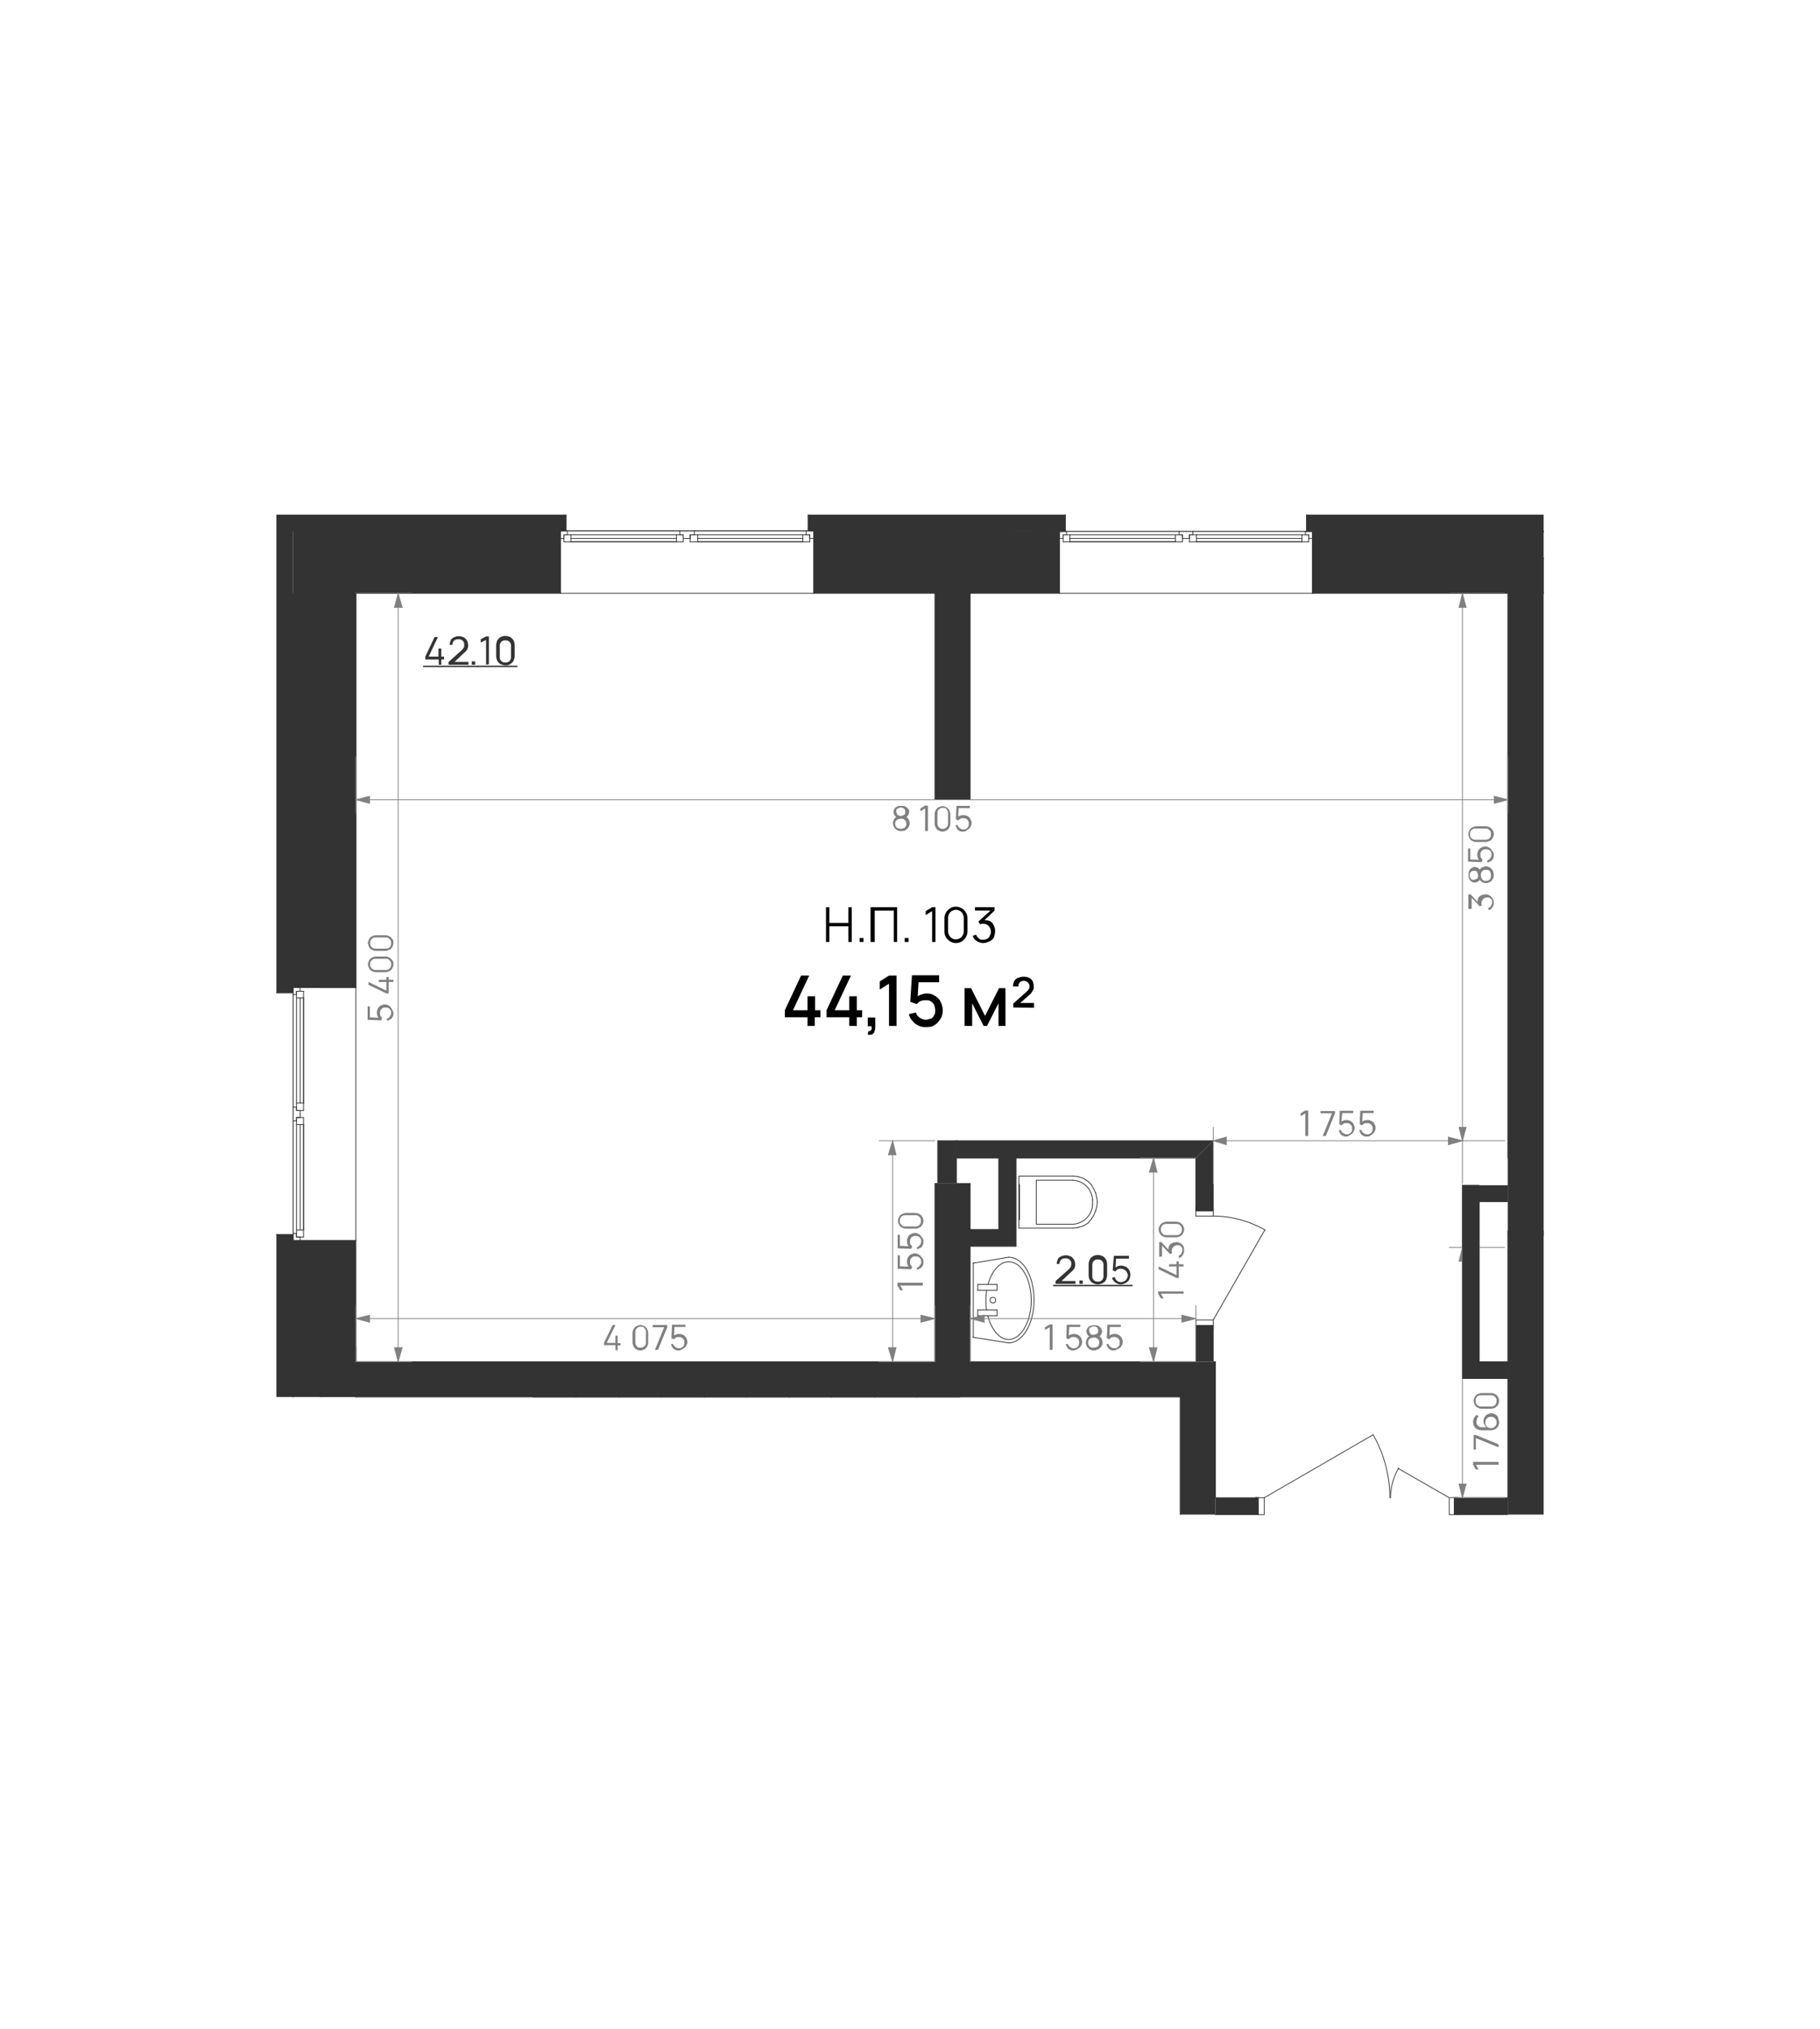 <?xml version="1.0" encoding="UTF-8"?> <!-- Generator: Adobe Illustrator 25.4.0, SVG Export Plug-In . SVG Version: 6.00 Build 0) --> <svg xmlns="http://www.w3.org/2000/svg" xmlns:xlink="http://www.w3.org/1999/xlink" id="Слой_1" x="0px" y="0px" viewBox="0 0 650 724.7" style="enable-background:new 0 0 650 724.7;" xml:space="preserve"> <style type="text/css"> .st0{fill-rule:evenodd;clip-rule:evenodd;fill:#333333;} .st1{fill:none;stroke:#333333;stroke-width:0.283;stroke-linecap:round;stroke-linejoin:round;stroke-miterlimit:10;} .st2{fill-rule:evenodd;clip-rule:evenodd;fill:#FFFFFF;} .st3{fill:none;stroke:#3B3B3B;stroke-width:0.283;stroke-linecap:round;stroke-linejoin:round;stroke-miterlimit:10;} .st4{fill:none;stroke:#808080;stroke-width:0.283;stroke-linecap:round;stroke-linejoin:round;stroke-miterlimit:10;} .st5{fill-rule:evenodd;clip-rule:evenodd;fill:#808080;} .st6{fill:#808080;} .st7{fill:#333333;} .st8{fill:none;stroke:#333333;stroke-width:0.5;stroke-linecap:round;stroke-linejoin:round;stroke-miterlimit:10;} </style> <g id="Слой_1_00000170978246374782888280000008207558888511032961_"> </g> <g> <polyline class="st0" points="538.5,492.3 522.3,492.3 522.3,423.3 528.3,423.3 528.3,429.3 528.3,486.3 538.5,486.3 538.5,492.3 "></polyline> <line class="st1" x1="538.5" y1="486.3" x2="528.3" y2="486.3"></line> <line class="st1" x1="528.3" y1="486.3" x2="528.3" y2="429.3"></line> <line class="st1" x1="528.3" y1="429.3" x2="528.3" y2="429.3"></line> <line class="st1" x1="528.3" y1="423.3" x2="522.3" y2="423.3"></line> <line class="st1" x1="522.3" y1="423.3" x2="522.3" y2="492.3"></line> <line class="st1" x1="522.3" y1="492.3" x2="538.5" y2="492.3"></line> <line class="st1" x1="538.5" y1="492.3" x2="538.5" y2="486.3"></line> <polyline class="st0" points="341.6,422.7 334.9,422.7 334.9,407.4 341.6,407.4 341.6,422.7 "></polyline> <line class="st1" x1="341.6" y1="422.7" x2="341.6" y2="407.4"></line> <line class="st1" x1="341.6" y1="407.4" x2="334.9" y2="407.4"></line> <line class="st1" x1="334.9" y1="407.4" x2="334.9" y2="422.7"></line> <polyline class="st0" points="341.6,413.6 341.6,407.4 433.3,407.4 427.1,413.6 341.6,413.6 "></polyline> <line class="st1" x1="341.6" y1="413.6" x2="427.1" y2="413.6"></line> <line class="st1" x1="433.3" y1="407.4" x2="341.6" y2="407.4"></line> <line class="st1" x1="341.6" y1="407.4" x2="341.6" y2="413.6"></line> <polyline class="st0" points="427.1,486.3 427.1,473.4 433.3,473.4 433.3,486.3 427.1,486.3 "></polyline> <polyline class="st0" points="427.1,432.4 427.1,413.6 433.3,407.4 433.3,432.4 427.1,432.4 "></polyline> <line class="st1" x1="427.1" y1="473.4" x2="427.1" y2="474.7"></line> <line class="st1" x1="433.3" y1="473.4" x2="433.3" y2="474.7"></line> <line class="st1" x1="433.3" y1="473.4" x2="427.1" y2="473.4"></line> <line class="st1" x1="427.1" y1="432.4" x2="427.1" y2="431.2"></line> <line class="st1" x1="433.3" y1="432.4" x2="433.3" y2="431.2"></line> <line class="st1" x1="433.3" y1="432.4" x2="427.1" y2="432.4"></line> <line class="st1" x1="427.1" y1="413.6" x2="427.1" y2="432.4"></line> <line class="st1" x1="427.1" y1="473.4" x2="427.1" y2="486.3"></line> <line class="st1" x1="433.3" y1="486.3" x2="433.3" y2="473.4"></line> <line class="st1" x1="433.3" y1="432.4" x2="433.3" y2="407.4"></line> <path class="st1" d="M433.3,434.3c6.4,0,12.8,1.7,18.6,5"></path> <polyline class="st2" points="427.1,432.4 427.1,434.3 433.3,434.3 433.3,432.4 427.1,432.4 "></polyline> <polyline class="st2" points="433.3,473.4 433.3,471.4 427.1,471.4 427.1,473.4 433.3,473.4 "></polyline> <line class="st1" x1="427.1" y1="432.4" x2="427.1" y2="434.3"></line> <line class="st1" x1="427.1" y1="434.3" x2="433.3" y2="434.3"></line> <line class="st1" x1="433.3" y1="434.3" x2="433.3" y2="432.4"></line> <line class="st1" x1="433.3" y1="432.4" x2="427.1" y2="432.4"></line> <line class="st1" x1="433.3" y1="473.4" x2="433.3" y2="471.4"></line> <line class="st1" x1="433.3" y1="471.4" x2="427.1" y2="471.4"></line> <line class="st1" x1="427.1" y1="471.4" x2="427.1" y2="473.4"></line> <line class="st1" x1="427.1" y1="473.4" x2="433.3" y2="473.4"></line> <line class="st1" x1="433.3" y1="471.4" x2="451.7" y2="439.3"></line> <line class="st1" x1="433.3" y1="432.4" x2="427.1" y2="432.4"></line> <line class="st1" x1="433.3" y1="432.4" x2="433.3" y2="431.2"></line> <line class="st1" x1="427.1" y1="432.4" x2="427.1" y2="431.2"></line> <line class="st1" x1="433.3" y1="473.4" x2="427.1" y2="473.4"></line> <line class="st1" x1="433.3" y1="473.4" x2="433.3" y2="474.7"></line> <line class="st1" x1="427.1" y1="473.4" x2="427.1" y2="474.7"></line> <polyline class="st0" points="356.7,439.1 356.7,413.6 362.9,413.6 362.9,445.1 346.5,445.1 346.5,439.1 356.7,439.1 "></polyline> <line class="st1" x1="356.7" y1="439.1" x2="346.5" y2="439.1"></line> <line class="st1" x1="346.5" y1="439.1" x2="346.5" y2="445.1"></line> <line class="st1" x1="346.5" y1="445.1" x2="362.9" y2="445.1"></line> <line class="st1" x1="362.9" y1="445.1" x2="362.9" y2="413.6"></line> <line class="st1" x1="362.9" y1="413.6" x2="356.7" y2="413.6"></line> <line class="st1" x1="356.7" y1="413.6" x2="356.7" y2="439.1"></line> <polyline class="st0" points="434.1,534.9 449.4,534.9 449.4,540.9 434.1,540.9 434.1,534.9 "></polyline> <polyline class="st0" points="538.5,540.9 519.4,540.9 519.4,534.9 538.5,534.9 538.5,540.9 "></polyline> <line class="st1" x1="449.4" y1="540.9" x2="448.4" y2="540.9"></line> <line class="st1" x1="449.4" y1="534.9" x2="448.4" y2="534.9"></line> <line class="st1" x1="449.4" y1="534.9" x2="449.4" y2="540.9"></line> <line class="st1" x1="519.4" y1="540.9" x2="520.7" y2="540.9"></line> <line class="st1" x1="519.4" y1="534.9" x2="520.7" y2="534.9"></line> <line class="st1" x1="519.4" y1="534.9" x2="519.4" y2="540.9"></line> <line class="st1" x1="434.1" y1="540.9" x2="449.4" y2="540.9"></line> <line class="st1" x1="519.4" y1="540.9" x2="538.5" y2="540.9"></line> <line class="st1" x1="538.5" y1="534.9" x2="519.4" y2="534.9"></line> <line class="st1" x1="449.4" y1="534.9" x2="434.1" y2="534.9"></line> <path class="st3" d="M490.4,512.4c3.9,6.8,6,14.7,6,22.6l0,0"></path> <path class="st3" d="M496.6,534.9c0-3.7,1-7.2,2.9-10.6"></path> <polyline class="st2" points="519.4,540.9 517.6,540.9 517.6,534.9 519.4,534.9 519.4,540.9 "></polyline> <polyline class="st2" points="449.4,534.9 451.5,534.9 451.5,540.9 449.4,540.9 449.4,534.9 "></polyline> <line class="st3" x1="519.4" y1="540.9" x2="517.6" y2="540.9"></line> <line class="st3" x1="517.6" y1="540.9" x2="517.6" y2="534.9"></line> <line class="st3" x1="517.6" y1="534.9" x2="519.4" y2="534.9"></line> <line class="st3" x1="519.4" y1="534.9" x2="519.4" y2="540.9"></line> <line class="st3" x1="449.4" y1="534.9" x2="451.5" y2="534.9"></line> <line class="st3" x1="451.5" y1="534.9" x2="451.5" y2="540.9"></line> <line class="st3" x1="451.5" y1="540.9" x2="449.4" y2="540.9"></line> <line class="st3" x1="449.4" y1="540.9" x2="449.4" y2="534.9"></line> <line class="st3" x1="451.5" y1="534.9" x2="490.4" y2="512.4"></line> <line class="st3" x1="517.6" y1="534.9" x2="499.3" y2="524.4"></line> <line class="st1" x1="519.4" y1="534.9" x2="519.4" y2="540.9"></line> <line class="st1" x1="519.4" y1="534.9" x2="520.7" y2="534.9"></line> <line class="st1" x1="519.4" y1="540.9" x2="520.7" y2="540.9"></line> <line class="st1" x1="449.4" y1="534.9" x2="449.4" y2="540.9"></line> <line class="st1" x1="449.4" y1="534.9" x2="448.4" y2="534.9"></line> <line class="st1" x1="449.4" y1="540.9" x2="448.4" y2="540.9"></line> <polyline class="st0" points="127.1,498.9 104.7,498.9 104.7,443 107.2,443 127.1,443 127.1,498.9 "></polyline> <polyline class="st0" points="104.7,211.9 127.1,211.9 127.1,352.7 107.2,352.7 104.7,352.7 104.7,211.9 "></polyline> <polyline class="st2" points="104.7,443 104.7,352.7 107.2,352.7 127.1,352.7 127.1,443 107.2,443 104.7,443 "></polyline> <line class="st1" x1="107.2" y1="443" x2="127.1" y2="443"></line> <line class="st1" x1="104.7" y1="443" x2="107.2" y2="443"></line> <line class="st1" x1="107.2" y1="352.7" x2="127.1" y2="352.7"></line> <line class="st1" x1="104.7" y1="352.7" x2="107.2" y2="352.7"></line> <line class="st1" x1="127.1" y1="498.9" x2="127.1" y2="443"></line> <line class="st1" x1="127.1" y1="352.7" x2="127.1" y2="211.9"></line> <line class="st1" x1="104.7" y1="211.9" x2="104.7" y2="352.7"></line> <line class="st1" x1="104.7" y1="443" x2="104.7" y2="498.9"></line> <line class="st1" x1="104.7" y1="352.7" x2="104.7" y2="443"></line> <line class="st1" x1="127.1" y1="352.7" x2="127.1" y2="443"></line> <polyline class="st2" points="107.2,352.7 107.2,354 105.9,354 105.9,355.2 104.7,355.2 104.7,352.7 107.2,352.7 "></polyline> <polyline class="st2" points="104.7,397.9 104.7,395.4 105.9,395.4 105.9,396.6 107.2,396.6 107.2,397.9 104.7,397.9 "></polyline> <polyline class="st2" points="108.4,393.9 105.9,393.9 105.9,395.4 104.7,395.4 104.7,355.2 105.9,355.2 105.9,356.4 108.4,356.4 108.4,393.9 "></polyline> <polyline class="st2" points="108.4,354 108.4,356.4 105.9,356.4 105.9,354 108.4,354 "></polyline> <polyline class="st2" points="105.9,396.6 105.9,393.9 108.4,393.9 108.4,396.6 105.9,396.6 "></polyline> <polyline class="st2" points="107.2,397.9 107.2,399.1 105.9,399.1 105.9,400.3 104.7,400.3 104.7,397.9 107.2,397.9 "></polyline> <polyline class="st2" points="104.7,443 104.7,440.5 105.9,440.5 105.9,441.8 107.2,441.8 107.2,443 104.7,443 "></polyline> <polyline class="st2" points="108.4,439.3 105.9,439.3 105.9,440.5 104.7,440.5 104.7,400.3 105.9,400.3 105.9,401.6 108.4,401.6 108.4,439.3 "></polyline> <polyline class="st2" points="108.4,399.1 108.4,401.6 105.9,401.6 105.9,399.1 108.4,399.1 "></polyline> <polyline class="st2" points="105.9,441.8 105.9,439.3 108.4,439.3 108.4,441.8 105.9,441.8 "></polyline> <line class="st1" x1="107.2" y1="352.7" x2="107.2" y2="354"></line> <line class="st1" x1="107.2" y1="354" x2="105.9" y2="354"></line> <line class="st1" x1="105.9" y1="354" x2="105.9" y2="355.2"></line> <line class="st1" x1="105.9" y1="355.2" x2="104.7" y2="355.2"></line> <line class="st1" x1="104.7" y1="355.2" x2="104.7" y2="352.7"></line> <line class="st1" x1="104.7" y1="397.9" x2="104.7" y2="395.4"></line> <line class="st1" x1="104.7" y1="395.4" x2="105.9" y2="395.4"></line> <line class="st1" x1="105.9" y1="395.4" x2="105.9" y2="396.6"></line> <line class="st1" x1="105.9" y1="396.6" x2="107.2" y2="396.6"></line> <line class="st1" x1="107.2" y1="396.6" x2="107.2" y2="397.9"></line> <line class="st1" x1="104.7" y1="395.4" x2="104.7" y2="355.2"></line> <line class="st1" x1="108.4" y1="356.4" x2="108.4" y2="393.9"></line> <line class="st1" x1="105.9" y1="356.4" x2="105.9" y2="393.9"></line> <line class="st1" x1="108.4" y1="356.4" x2="108.4" y2="393.9"></line> <line class="st1" x1="107.2" y1="356.4" x2="107.2" y2="393.9"></line> <line class="st1" x1="108.4" y1="354" x2="108.4" y2="356.4"></line> <line class="st1" x1="108.4" y1="356.4" x2="105.9" y2="356.4"></line> <line class="st1" x1="105.9" y1="356.4" x2="105.9" y2="354"></line> <line class="st1" x1="105.9" y1="354" x2="108.4" y2="354"></line> <line class="st1" x1="105.9" y1="396.6" x2="105.9" y2="393.9"></line> <line class="st1" x1="105.9" y1="393.9" x2="108.4" y2="393.9"></line> <line class="st1" x1="108.4" y1="393.9" x2="108.4" y2="396.6"></line> <line class="st1" x1="108.4" y1="396.6" x2="105.9" y2="396.6"></line> <line class="st1" x1="107.2" y1="397.9" x2="107.2" y2="399.1"></line> <line class="st1" x1="107.2" y1="399.1" x2="105.9" y2="399.1"></line> <line class="st1" x1="105.9" y1="399.1" x2="105.9" y2="400.3"></line> <line class="st1" x1="105.9" y1="400.3" x2="104.7" y2="400.3"></line> <line class="st1" x1="104.7" y1="400.3" x2="104.7" y2="397.9"></line> <line class="st1" x1="104.7" y1="443" x2="104.7" y2="440.5"></line> <line class="st1" x1="104.7" y1="440.5" x2="105.9" y2="440.5"></line> <line class="st1" x1="105.9" y1="440.5" x2="105.9" y2="441.8"></line> <line class="st1" x1="105.9" y1="441.8" x2="107.2" y2="441.8"></line> <line class="st1" x1="107.2" y1="441.8" x2="107.2" y2="443"></line> <line class="st1" x1="104.7" y1="440.5" x2="104.7" y2="400.3"></line> <line class="st1" x1="108.4" y1="401.6" x2="108.4" y2="439.3"></line> <line class="st1" x1="105.9" y1="401.6" x2="105.9" y2="439.3"></line> <line class="st1" x1="108.4" y1="401.6" x2="108.4" y2="439.3"></line> <line class="st1" x1="107.2" y1="401.6" x2="107.2" y2="439.3"></line> <line class="st1" x1="108.4" y1="399.1" x2="108.4" y2="401.6"></line> <line class="st1" x1="108.4" y1="401.6" x2="105.9" y2="401.6"></line> <line class="st1" x1="105.9" y1="401.6" x2="105.9" y2="399.1"></line> <line class="st1" x1="105.9" y1="399.1" x2="108.4" y2="399.1"></line> <line class="st1" x1="105.9" y1="441.8" x2="105.9" y2="439.3"></line> <line class="st1" x1="105.9" y1="439.3" x2="108.4" y2="439.3"></line> <line class="st1" x1="108.4" y1="439.3" x2="108.4" y2="441.8"></line> <line class="st1" x1="108.4" y1="441.8" x2="105.9" y2="441.8"></line> <line class="st1" x1="104.7" y1="352.7" x2="107.2" y2="352.7"></line> <line class="st1" x1="104.7" y1="443" x2="107.2" y2="443"></line> <polyline class="st0" points="104.7,211.9 104.7,189.6 200.2,189.6 200.2,192.3 200.2,211.9 104.7,211.9 "></polyline> <polyline class="st0" points="290.6,211.9 290.6,192.3 290.6,189.6 378.4,189.8 378.4,192.3 378.4,211.9 290.6,211.9 "></polyline> <polyline class="st0" points="551.3,211.9 468.7,211.9 468.7,192.3 468.7,189.8 551.3,189.8 551.3,211.9 "></polyline> <polyline class="st2" points="200.2,189.6 290.6,189.6 290.6,192.3 290.6,211.9 200.2,211.9 200.2,192.3 200.2,189.6 "></polyline> <polyline class="st2" points="378.4,189.8 468.7,189.8 468.7,192.3 468.7,211.9 378.4,211.9 378.4,192.3 378.4,189.8 "></polyline> <line class="st1" x1="200.2" y1="192.3" x2="200.2" y2="211.9"></line> <line class="st1" x1="200.2" y1="189.6" x2="200.2" y2="192.3"></line> <line class="st1" x1="290.6" y1="192.3" x2="290.6" y2="211.9"></line> <line class="st1" x1="290.6" y1="189.6" x2="290.6" y2="192.3"></line> <line class="st1" x1="378.4" y1="192.3" x2="378.4" y2="211.9"></line> <line class="st1" x1="378.4" y1="189.8" x2="378.4" y2="192.3"></line> <line class="st1" x1="468.7" y1="192.3" x2="468.7" y2="211.9"></line> <line class="st1" x1="468.7" y1="189.8" x2="468.7" y2="192.3"></line> <line class="st1" x1="127.1" y1="211.9" x2="200.2" y2="211.9"></line> <line class="st1" x1="290.6" y1="211.9" x2="378.4" y2="211.9"></line> <line class="st1" x1="468.7" y1="211.9" x2="551.3" y2="211.9"></line> <line class="st1" x1="551.3" y1="189.8" x2="468.7" y2="189.8"></line> <line class="st1" x1="378.4" y1="189.8" x2="290.6" y2="189.6"></line> <line class="st1" x1="200.2" y1="189.6" x2="104.7" y2="189.6"></line> <line class="st1" x1="290.6" y1="189.6" x2="200.2" y2="189.6"></line> <line class="st1" x1="290.6" y1="211.9" x2="200.2" y2="211.9"></line> <polyline class="st2" points="290.6,192.3 289.2,192.3 289.2,191 287.9,191 287.9,189.6 290.6,189.6 290.6,192.3 "></polyline> <polyline class="st2" points="245.3,189.6 248,189.6 248,191 246.5,191 246.5,192.3 245.3,192.3 245.3,189.6 "></polyline> <polyline class="st2" points="249.2,193.5 249.2,191 248,191 248,189.6 287.9,189.6 287.9,191 286.7,191 286.7,193.5 249.2,193.5 "></polyline> <polyline class="st2" points="289.2,193.5 286.7,193.5 286.7,191 289.2,191 289.2,193.5 "></polyline> <polyline class="st2" points="246.5,191 249.2,191 249.2,193.5 246.5,193.5 246.5,191 "></polyline> <polyline class="st2" points="245.3,192.3 244,192.3 244,191 242.8,191 242.8,189.6 245.3,189.6 245.3,192.3 "></polyline> <polyline class="st2" points="200.2,189.6 202.6,189.6 202.6,191 201.4,191 201.4,192.3 200.2,192.3 200.2,189.6 "></polyline> <polyline class="st2" points="203.9,193.5 203.9,191 202.6,191 202.6,189.6 242.8,189.6 242.8,191 241.6,191 241.6,193.5 203.9,193.5 "></polyline> <polyline class="st2" points="244,193.5 241.6,193.5 241.6,191 244,191 244,193.5 "></polyline> <polyline class="st2" points="201.4,191 203.9,191 203.9,193.5 201.4,193.5 201.4,191 "></polyline> <line class="st1" x1="290.6" y1="192.3" x2="289.2" y2="192.3"></line> <line class="st1" x1="289.2" y1="192.3" x2="289.2" y2="191"></line> <line class="st1" x1="289.2" y1="191" x2="287.9" y2="191"></line> <line class="st1" x1="287.9" y1="191" x2="287.9" y2="189.6"></line> <line class="st1" x1="287.9" y1="189.6" x2="290.6" y2="189.6"></line> <line class="st1" x1="245.3" y1="189.6" x2="248" y2="189.6"></line> <line class="st1" x1="248" y1="189.6" x2="248" y2="191"></line> <line class="st1" x1="248" y1="191" x2="246.5" y2="191"></line> <line class="st1" x1="246.5" y1="191" x2="246.5" y2="192.3"></line> <line class="st1" x1="246.5" y1="192.3" x2="245.3" y2="192.3"></line> <line class="st1" x1="248" y1="189.6" x2="287.9" y2="189.6"></line> <line class="st1" x1="286.7" y1="193.5" x2="249.2" y2="193.5"></line> <line class="st1" x1="286.7" y1="191" x2="249.2" y2="191"></line> <line class="st1" x1="286.7" y1="193.5" x2="249.2" y2="193.5"></line> <line class="st1" x1="286.7" y1="192.3" x2="249.2" y2="192.3"></line> <line class="st1" x1="289.2" y1="193.5" x2="286.7" y2="193.5"></line> <line class="st1" x1="286.7" y1="193.5" x2="286.7" y2="191"></line> <line class="st1" x1="286.7" y1="191" x2="289.2" y2="191"></line> <line class="st1" x1="289.2" y1="191" x2="289.2" y2="193.5"></line> <line class="st1" x1="246.5" y1="191" x2="249.2" y2="191"></line> <line class="st1" x1="249.2" y1="191" x2="249.2" y2="193.5"></line> <line class="st1" x1="249.2" y1="193.5" x2="246.5" y2="193.5"></line> <line class="st1" x1="246.5" y1="193.5" x2="246.5" y2="191"></line> <line class="st1" x1="245.3" y1="192.3" x2="244" y2="192.3"></line> <line class="st1" x1="244" y1="192.3" x2="244" y2="191"></line> <line class="st1" x1="244" y1="191" x2="242.8" y2="191"></line> <line class="st1" x1="242.8" y1="191" x2="242.8" y2="189.6"></line> <line class="st1" x1="242.8" y1="189.6" x2="245.3" y2="189.6"></line> <line class="st1" x1="200.2" y1="189.6" x2="202.6" y2="189.6"></line> <line class="st1" x1="202.6" y1="189.6" x2="202.6" y2="191"></line> <line class="st1" x1="202.6" y1="191" x2="201.4" y2="191"></line> <line class="st1" x1="201.4" y1="191" x2="201.4" y2="192.3"></line> <line class="st1" x1="201.4" y1="192.3" x2="200.2" y2="192.3"></line> <line class="st1" x1="202.6" y1="189.6" x2="242.8" y2="189.6"></line> <line class="st1" x1="241.6" y1="193.5" x2="203.9" y2="193.5"></line> <line class="st1" x1="241.6" y1="191" x2="203.9" y2="191"></line> <line class="st1" x1="241.6" y1="193.5" x2="203.9" y2="193.5"></line> <line class="st1" x1="241.6" y1="192.3" x2="203.9" y2="192.3"></line> <line class="st1" x1="244" y1="193.5" x2="241.6" y2="193.5"></line> <line class="st1" x1="241.6" y1="193.5" x2="241.6" y2="191"></line> <line class="st1" x1="241.6" y1="191" x2="244" y2="191"></line> <line class="st1" x1="244" y1="191" x2="244" y2="193.5"></line> <line class="st1" x1="201.4" y1="191" x2="203.9" y2="191"></line> <line class="st1" x1="203.9" y1="191" x2="203.9" y2="193.5"></line> <line class="st1" x1="203.9" y1="193.5" x2="201.4" y2="193.5"></line> <line class="st1" x1="201.4" y1="193.5" x2="201.4" y2="191"></line> <line class="st1" x1="290.6" y1="189.6" x2="290.6" y2="192.3"></line> <line class="st1" x1="200.2" y1="189.6" x2="200.2" y2="192.3"></line> <line class="st1" x1="468.7" y1="189.8" x2="378.4" y2="189.8"></line> <line class="st1" x1="468.7" y1="211.9" x2="378.4" y2="211.9"></line> <polyline class="st2" points="468.7,192.3 467.4,192.3 467.4,191 466.2,191 466.2,189.8 468.7,189.8 468.7,192.3 "></polyline> <polyline class="st2" points="423.6,189.8 426,189.8 426,191 424.8,191 424.8,192.3 423.6,192.3 423.6,189.8 "></polyline> <polyline class="st2" points="427.3,193.5 427.3,191 426,191 426,189.8 466.2,189.8 466.2,191 465,191 465,193.5 427.3,193.5 "></polyline> <polyline class="st2" points="467.4,193.5 465,193.5 465,191 467.4,191 467.4,193.5 "></polyline> <polyline class="st2" points="424.8,191 427.3,191 427.3,193.5 424.8,193.5 424.8,191 "></polyline> <polyline class="st2" points="423.6,192.3 422.3,192.3 422.3,191 421.1,191 421.1,189.8 423.6,189.8 423.6,192.3 "></polyline> <polyline class="st2" points="378.4,189.8 380.9,189.8 380.9,191 379.7,191 379.7,192.3 378.4,192.3 378.4,189.8 "></polyline> <polyline class="st2" points="382.1,193.5 382.1,191 380.9,191 380.9,189.8 421.1,189.8 421.1,191 419.8,191 419.8,193.5 382.1,193.5 "></polyline> <polyline class="st2" points="422.3,193.5 419.8,193.5 419.8,191 422.3,191 422.3,193.5 "></polyline> <polyline class="st2" points="379.7,191 382.1,191 382.1,193.5 379.7,193.5 379.7,191 "></polyline> <line class="st1" x1="468.7" y1="192.3" x2="467.4" y2="192.3"></line> <line class="st1" x1="467.4" y1="192.3" x2="467.4" y2="191"></line> <line class="st1" x1="467.4" y1="191" x2="466.2" y2="191"></line> <line class="st1" x1="466.2" y1="191" x2="466.2" y2="189.8"></line> <line class="st1" x1="466.2" y1="189.8" x2="468.7" y2="189.8"></line> <line class="st1" x1="423.6" y1="189.8" x2="426" y2="189.8"></line> <line class="st1" x1="426" y1="189.8" x2="426" y2="191"></line> <line class="st1" x1="426" y1="191" x2="424.8" y2="191"></line> <line class="st1" x1="424.8" y1="191" x2="424.8" y2="192.3"></line> <line class="st1" x1="424.8" y1="192.3" x2="423.6" y2="192.3"></line> <line class="st1" x1="426" y1="189.8" x2="466.2" y2="189.8"></line> <line class="st1" x1="465" y1="193.5" x2="427.3" y2="193.5"></line> <line class="st1" x1="465" y1="191" x2="427.3" y2="191"></line> <line class="st1" x1="465" y1="193.5" x2="427.3" y2="193.5"></line> <line class="st1" x1="465" y1="192.3" x2="427.3" y2="192.3"></line> <line class="st1" x1="467.4" y1="193.5" x2="465" y2="193.5"></line> <line class="st1" x1="465" y1="193.5" x2="465" y2="191"></line> <line class="st1" x1="465" y1="191" x2="467.4" y2="191"></line> <line class="st1" x1="467.4" y1="191" x2="467.4" y2="193.5"></line> <line class="st1" x1="424.8" y1="191" x2="427.3" y2="191"></line> <line class="st1" x1="427.3" y1="191" x2="427.3" y2="193.5"></line> <line class="st1" x1="427.3" y1="193.5" x2="424.8" y2="193.5"></line> <line class="st1" x1="424.8" y1="193.5" x2="424.8" y2="191"></line> <line class="st1" x1="423.6" y1="192.3" x2="422.3" y2="192.3"></line> <line class="st1" x1="422.3" y1="192.3" x2="422.3" y2="191"></line> <line class="st1" x1="422.3" y1="191" x2="421.1" y2="191"></line> <line class="st1" x1="421.1" y1="191" x2="421.1" y2="189.8"></line> <line class="st1" x1="421.1" y1="189.8" x2="423.6" y2="189.8"></line> <line class="st1" x1="378.4" y1="189.8" x2="380.9" y2="189.8"></line> <line class="st1" x1="380.9" y1="189.8" x2="380.9" y2="191"></line> <line class="st1" x1="380.9" y1="191" x2="379.7" y2="191"></line> <line class="st1" x1="379.7" y1="191" x2="379.7" y2="192.3"></line> <line class="st1" x1="379.7" y1="192.3" x2="378.4" y2="192.3"></line> <line class="st1" x1="380.9" y1="189.8" x2="421.1" y2="189.8"></line> <line class="st1" x1="419.8" y1="193.5" x2="382.1" y2="193.5"></line> <line class="st1" x1="419.8" y1="191" x2="382.1" y2="191"></line> <line class="st1" x1="419.8" y1="193.5" x2="382.1" y2="193.5"></line> <line class="st1" x1="419.8" y1="192.3" x2="382.1" y2="192.3"></line> <line class="st1" x1="422.3" y1="193.5" x2="419.8" y2="193.5"></line> <line class="st1" x1="419.8" y1="193.5" x2="419.8" y2="191"></line> <line class="st1" x1="419.8" y1="191" x2="422.3" y2="191"></line> <line class="st1" x1="422.3" y1="191" x2="422.3" y2="193.5"></line> <line class="st1" x1="379.7" y1="191" x2="382.1" y2="191"></line> <line class="st1" x1="382.1" y1="191" x2="382.1" y2="193.5"></line> <line class="st1" x1="382.1" y1="193.5" x2="379.7" y2="193.5"></line> <line class="st1" x1="379.7" y1="193.5" x2="379.7" y2="191"></line> <line class="st1" x1="468.7" y1="189.8" x2="468.7" y2="192.3"></line> <line class="st1" x1="378.4" y1="189.8" x2="378.4" y2="192.3"></line> <polyline class="st0" points="98.7,354.6 98.7,183.8 202.2,183.8 202.2,189.6 104.7,189.6 104.7,354.6 98.7,354.6 "></polyline> <line class="st1" x1="104.7" y1="354.6" x2="104.7" y2="211.9"></line> <line class="st1" x1="104.7" y1="189.6" x2="202.2" y2="189.6"></line> <line class="st1" x1="202.2" y1="189.6" x2="202.2" y2="183.8"></line> <line class="st1" x1="98.7" y1="354.6" x2="104.7" y2="354.6"></line> <polyline class="st0" points="104.7,498.9 98.7,498.9 98.7,440.9 104.7,440.9 104.7,498.9 "></polyline> <line class="st1" x1="104.7" y1="498.9" x2="104.7" y2="440.9"></line> <line class="st1" x1="104.7" y1="440.9" x2="98.7" y2="440.9"></line> <polyline class="st0" points="551.3,189.8 466.6,189.8 466.6,183.8 551.3,183.8 551.3,189.8 "></polyline> <line class="st1" x1="466.6" y1="183.8" x2="466.6" y2="189.8"></line> <line class="st1" x1="466.6" y1="189.8" x2="551.3" y2="189.8"></line> <polyline class="st0" points="288.6,189.6 288.6,183.8 380.5,183.8 380.5,189.8 288.6,189.6 "></polyline> <line class="st1" x1="380.5" y1="189.8" x2="380.5" y2="183.8"></line> <line class="st1" x1="288.6" y1="183.8" x2="288.6" y2="189.6"></line> <line class="st1" x1="288.6" y1="189.6" x2="380.5" y2="189.8"></line> <polyline class="st2" points="360.2,449.2 360.2,449 347.6,451.1 347.6,477.6 360.2,479.6 361.4,479.4 362.7,479 363.7,478.4 365.4,477 366.8,475.1 368.3,471.8 369.1,468 369.5,464.3 369.1,460.6 368.3,456.9 366.8,453.6 365.4,451.7 363.7,450.2 362.7,449.6 361.4,449.2 360.2,449.2 "></polyline> <line class="st1" x1="347.6" y1="477.6" x2="347.6" y2="477.6"></line> <line class="st1" x1="347.6" y1="451.1" x2="347.6" y2="451.1"></line> <line class="st1" x1="347.6" y1="451.1" x2="360.2" y2="449"></line> <line class="st1" x1="360.2" y1="479.6" x2="347.6" y2="477.6"></line> <line class="st1" x1="347.6" y1="477.6" x2="347.6" y2="451.1"></line> <path class="st1" d="M355.6,464.3c0-0.6-0.4-1-1-1c-0.6,0-1,0.4-1,1s0.4,1,1,1C355.2,465.4,355.6,464.9,355.6,464.3"></path> <path class="st1" d="M360.2,478.4c4.3,0,8.1-6.2,8.1-13.9s-3.5-13.9-8.1-13.9c-4.3,0-8.1,6.2-8.1,13.9 C352.1,472,355.9,478.4,360.2,478.4"></path> <path class="st1" d="M360.2,449L360.2,449c5.2,0,9.1,6.8,9.1,15.3s-4.1,15.3-9.1,15.3"></path> <polyline class="st2" points="356.1,467.8 356.1,469.9 349.2,469.9 349.2,467.8 356.1,467.8 "></polyline> <line class="st1" x1="356.1" y1="467.8" x2="356.1" y2="469.9"></line> <line class="st1" x1="356.1" y1="469.9" x2="349.2" y2="469.9"></line> <line class="st1" x1="349.2" y1="469.9" x2="349.2" y2="467.8"></line> <line class="st1" x1="349.2" y1="467.8" x2="356.1" y2="467.8"></line> <polyline class="st2" points="356.1,460.8 356.1,458.7 349.2,458.7 349.2,460.8 356.1,460.8 "></polyline> <line class="st1" x1="349.2" y1="460.8" x2="356.1" y2="460.8"></line> <line class="st1" x1="349.2" y1="458.7" x2="349.2" y2="460.8"></line> <line class="st1" x1="356.1" y1="458.7" x2="349.2" y2="458.7"></line> <line class="st1" x1="356.1" y1="460.8" x2="356.1" y2="458.7"></line> <polyline class="st2" points="383.2,438.6 363.9,438.6 363.9,420 383.2,420 385,420.2 386.9,420.8 388.6,421.9 389.8,423.1 390.6,424.6 391.3,426 391.7,427.7 391.9,429.3 391.7,431 391.3,432.4 390.6,434.1 389.8,435.3 388.6,436.8 386.9,437.8 385,438.4 383.2,438.6 "></polyline> <line class="st1" x1="383.2" y1="438.6" x2="363.9" y2="438.6"></line> <line class="st1" x1="363.9" y1="438.6" x2="363.9" y2="420"></line> <line class="st1" x1="363.9" y1="420" x2="383.2" y2="420"></line> <line class="st1" x1="383.2" y1="420" x2="385" y2="420.2"></line> <line class="st1" x1="385" y1="420.2" x2="386.9" y2="420.8"></line> <line class="st1" x1="386.9" y1="420.8" x2="388.6" y2="421.9"></line> <line class="st1" x1="388.6" y1="421.9" x2="389.8" y2="423.1"></line> <line class="st1" x1="389.8" y1="423.1" x2="390.6" y2="424.6"></line> <line class="st1" x1="390.6" y1="424.6" x2="391.3" y2="426"></line> <line class="st1" x1="391.3" y1="426" x2="391.7" y2="427.7"></line> <line class="st1" x1="391.7" y1="427.7" x2="391.9" y2="429.3"></line> <line class="st1" x1="391.9" y1="429.3" x2="391.7" y2="431"></line> <line class="st1" x1="391.7" y1="431" x2="391.3" y2="432.4"></line> <line class="st1" x1="391.3" y1="432.4" x2="390.6" y2="434.1"></line> <line class="st1" x1="390.6" y1="434.1" x2="389.8" y2="435.3"></line> <line class="st1" x1="389.8" y1="435.3" x2="388.6" y2="436.8"></line> <line class="st1" x1="388.6" y1="436.8" x2="386.9" y2="437.8"></line> <line class="st1" x1="386.9" y1="437.8" x2="385" y2="438.4"></line> <line class="st1" x1="385" y1="438.4" x2="383.2" y2="438.6"></line> <line class="st1" x1="383.2" y1="437.2" x2="383.2" y2="437.2"></line> <line class="st1" x1="383.2" y1="437.2" x2="370.1" y2="437.2"></line> <line class="st1" x1="370.1" y1="437.2" x2="370.1" y2="429.3"></line> <line class="st1" x1="370.1" y1="429.3" x2="370.1" y2="421.5"></line> <line class="st1" x1="370.1" y1="421.5" x2="383.2" y2="421.5"></line> <line class="st1" x1="390.2" y1="428.5" x2="390.2" y2="428.5"></line> <line class="st1" x1="390.2" y1="428.5" x2="390.2" y2="430.2"></line> <path class="st1" d="M390.2,430.2c-0.2,3.9-3.3,6.8-7,7"></path> <path class="st1" d="M383.2,421.5c3.9,0.2,6.8,3.3,7,7"></path> <polyline class="st2" points="363.9,435.5 363.9,423.1 364.1,423.1 364.1,435.5 363.9,435.5 "></polyline> <line class="st1" x1="363.9" y1="435.5" x2="363.9" y2="423.1"></line> <line class="st1" x1="363.9" y1="423.1" x2="364.1" y2="423.1"></line> <line class="st1" x1="364.1" y1="423.1" x2="364.1" y2="435.5"></line> <line class="st1" x1="364.1" y1="435.5" x2="363.9" y2="435.5"></line> <line class="st1" x1="327.5" y1="498.9" x2="312.4" y2="498.9"></line> <line class="st1" x1="312.4" y1="498.9" x2="312.4" y2="498.9"></line> <line class="st1" x1="327.5" y1="498.9" x2="327.5" y2="498.9"></line> <line class="st1" x1="312.4" y1="498.9" x2="297" y2="498.9"></line> <line class="st1" x1="297" y1="498.9" x2="297" y2="498.9"></line> <line class="st1" x1="312.4" y1="498.9" x2="312.4" y2="498.9"></line> <line class="st1" x1="297" y1="498.9" x2="281.9" y2="498.9"></line> <line class="st1" x1="281.9" y1="498.9" x2="281.9" y2="498.9"></line> <line class="st1" x1="297" y1="498.9" x2="297" y2="498.9"></line> <line class="st1" x1="281.9" y1="498.9" x2="266.6" y2="498.9"></line> <line class="st1" x1="266.6" y1="498.9" x2="266.6" y2="498.9"></line> <line class="st1" x1="281.9" y1="498.9" x2="281.9" y2="498.9"></line> <line class="st1" x1="266.6" y1="498.9" x2="251.5" y2="498.9"></line> <line class="st1" x1="251.5" y1="498.9" x2="251.5" y2="498.9"></line> <line class="st1" x1="266.6" y1="498.9" x2="266.6" y2="498.9"></line> <line class="st1" x1="342.8" y1="498.9" x2="327.5" y2="498.9"></line> <line class="st1" x1="327.5" y1="498.9" x2="327.5" y2="498.9"></line> <line class="st1" x1="342.8" y1="498.9" x2="342.8" y2="498.9"></line> <line class="st1" x1="251.5" y1="498.9" x2="236.2" y2="498.9"></line> <line class="st1" x1="236.2" y1="498.9" x2="236.2" y2="498.9"></line> <line class="st1" x1="251.5" y1="498.9" x2="251.5" y2="498.9"></line> <line class="st1" x1="236.2" y1="498.9" x2="221.1" y2="498.9"></line> <line class="st1" x1="221.1" y1="498.9" x2="221.1" y2="498.9"></line> <line class="st1" x1="236.2" y1="498.9" x2="236.2" y2="498.9"></line> <line class="st1" x1="221.1" y1="498.9" x2="205.7" y2="498.9"></line> <line class="st1" x1="205.7" y1="498.9" x2="205.7" y2="498.9"></line> <line class="st1" x1="221.1" y1="498.9" x2="221.1" y2="498.9"></line> <line class="st1" x1="205.7" y1="498.9" x2="190.4" y2="498.9"></line> <line class="st1" x1="190.4" y1="498.9" x2="190.4" y2="498.9"></line> <line class="st1" x1="205.7" y1="498.9" x2="205.7" y2="498.9"></line> <polyline class="st0" points="114.4,352.7 114.4,199.3 127.1,199.3 127.1,352.7 114.4,352.7 "></polyline> <line class="st1" x1="114.4" y1="352.7" x2="127.1" y2="352.7"></line> <line class="st1" x1="127.1" y1="352.7" x2="127.1" y2="199.3"></line> <line class="st1" x1="127.1" y1="199.3" x2="114.4" y2="199.3"></line> <line class="st1" x1="114.4" y1="199.3" x2="114.4" y2="352.7"></line> <polyline class="st0" points="346.5,285.6 333.9,285.6 333.9,199.3 346.5,199.3 346.5,285.6 "></polyline> <line class="st1" x1="346.5" y1="285.6" x2="346.5" y2="199.3"></line> <line class="st1" x1="346.5" y1="199.3" x2="333.9" y2="199.3"></line> <line class="st1" x1="333.9" y1="199.3" x2="333.9" y2="285.6"></line> <line class="st1" x1="333.9" y1="285.6" x2="346.5" y2="285.6"></line> <polyline class="st0" points="551.3,540.9 538.5,540.9 538.5,439.5 551.3,439.5 551.3,540.9 "></polyline> <polyline class="st0" points="551.3,441.3 538.5,441.3 538.5,199.3 551.3,199.3 551.3,441.3 "></polyline> <line class="st1" x1="551.3" y1="199.3" x2="538.5" y2="199.3"></line> <line class="st1" x1="538.5" y1="439.5" x2="538.5" y2="534.9"></line> <line class="st1" x1="538.5" y1="199.3" x2="538.5" y2="413.6"></line> <polyline class="st0" points="114.4,498.9 114.4,481.1 127.1,481.1 127.1,486.3 333.9,486.3 333.9,422.7 346.5,422.7 346.5,486.3 434.1,486.3 434.1,540.9 421.5,540.9 421.5,498.9 127.1,498.9 114.4,498.9 "></polyline> <line class="st1" x1="434.1" y1="486.3" x2="433.3" y2="486.3"></line> <line class="st1" x1="427.1" y1="486.3" x2="346.5" y2="486.3"></line> <line class="st1" x1="346.5" y1="486.3" x2="346.5" y2="422.7"></line> <line class="st1" x1="346.5" y1="422.7" x2="341.6" y2="422.7"></line> <line class="st1" x1="334.9" y1="422.7" x2="333.9" y2="422.7"></line> <line class="st1" x1="333.9" y1="422.7" x2="333.9" y2="486.3"></line> <line class="st1" x1="333.9" y1="486.3" x2="127.1" y2="486.3"></line> <line class="st1" x1="127.1" y1="486.3" x2="127.1" y2="481.1"></line> <line class="st1" x1="127.1" y1="481.1" x2="114.4" y2="481.1"></line> <line class="st1" x1="114.4" y1="481.1" x2="114.4" y2="498.9"></line> <line class="st1" x1="127.1" y1="498.9" x2="127.1" y2="498.9"></line> <line class="st1" x1="127.1" y1="498.9" x2="421.5" y2="498.9"></line> <line class="st1" x1="421.5" y1="498.9" x2="421.5" y2="498.9"></line> <line class="st1" x1="421.5" y1="498.9" x2="421.5" y2="540.9"></line> <line class="st1" x1="434.1" y1="540.9" x2="434.1" y2="540.9"></line> <line class="st1" x1="434.1" y1="534.9" x2="434.1" y2="486.3"></line> <line class="st4" x1="132" y1="285.6" x2="533.7" y2="285.6"></line> <line class="st4" x1="127.1" y1="285.6" x2="132" y2="284.4"></line> <line class="st4" x1="127.1" y1="285.6" x2="132" y2="286.9"></line> <line class="st4" x1="132" y1="284.4" x2="132" y2="286.9"></line> <polyline class="st5" points="127.1,285.6 132,284.4 132,286.9 127.1,285.6 "></polyline> <line class="st4" x1="538.5" y1="285.6" x2="533.7" y2="286.9"></line> <line class="st4" x1="538.5" y1="285.6" x2="533.7" y2="284.4"></line> <line class="st4" x1="533.7" y1="286.9" x2="533.7" y2="284.4"></line> <polyline class="st5" points="538.5,285.6 533.7,286.9 533.7,284.4 538.5,285.6 "></polyline> <line class="st4" x1="127.1" y1="290.4" x2="127.1" y2="270.3"></line> <line class="st4" x1="538.5" y1="290.4" x2="538.5" y2="270.3"></line> <g> <path class="st6" d="M321.7,296.8c-0.6,0-1-0.2-1.4-0.4s-0.8-0.6-1-1c-0.2-0.4-0.4-0.8-0.4-1.4s0.2-1,0.4-1.4 c0.2-0.4,0.6-0.8,1.2-1v0.4c-0.4-0.2-0.8-0.4-1-0.8s-0.4-0.8-0.4-1.2c0-0.4,0.2-1,0.4-1.2c0.2-0.4,0.6-0.6,1-0.8 c0.4-0.2,0.8-0.2,1.4-0.2s1,0,1.4,0.2c0.4,0.2,0.6,0.4,1,0.8s0.4,0.8,0.4,1.2c0,0.4-0.2,0.8-0.4,1.2s-0.6,0.6-1,0.8v-0.4 c0.6,0.2,1,0.6,1.2,1s0.4,1,0.4,1.4c0,0.6-0.2,1-0.4,1.4c-0.2,0.4-0.6,0.6-1,1C323.1,296.8,322.3,296.8,321.7,296.8z M321.7,296 c0.6,0,1-0.2,1.4-0.4c0.4-0.4,0.6-0.8,0.6-1.4s-0.2-1-0.6-1.4c-0.4-0.4-0.8-0.4-1.4-0.4s-1,0.2-1.4,0.4c-0.4,0.2-0.6,0.8-0.6,1.4 s0.2,1,0.6,1.4C320.7,295.8,321.3,296,321.7,296z M321.7,291.4c0.4,0,0.8-0.2,1.2-0.4c0.4-0.2,0.4-0.6,0.4-1.2 c0-0.4-0.2-0.8-0.4-1c-0.4-0.2-0.6-0.4-1.2-0.4c-0.4,0-0.8,0.2-1.2,0.4c-0.4,0.2-0.4,0.6-0.4,1s0.2,0.8,0.4,1.2 C320.9,291.2,321.3,291.4,321.7,291.4z"></path> <path class="st6" d="M330.4,296.8v-8.1l-1.7,1v-1l1.7-1h1v9.1H330.4z"></path> <path class="st6" d="M336.6,297c-0.6,0-1-0.2-1.4-0.4s-0.8-0.6-1-1s-0.4-1-0.4-1.4v-3.5c0-0.6,0.2-1,0.4-1.4c0.2-0.4,0.6-0.8,1-1 s1-0.4,1.4-0.4c0.6,0,1,0.2,1.4,0.4c0.4,0.2,0.8,0.6,1,1s0.4,1,0.4,1.4v3.5c0,0.6-0.2,1-0.4,1.4c-0.2,0.4-0.6,0.8-1,1 S337.2,297,336.6,297z M336.6,296c0.4,0,0.6,0,1-0.2c0.2-0.2,0.6-0.4,0.8-0.8c0.2-0.4,0.2-0.6,0.2-1v-3.5c0-0.4,0-0.6-0.2-1 s-0.4-0.6-0.6-0.8c-0.2-0.2-0.6-0.2-1-0.2s-0.6,0-1,0.2c-0.2,0.2-0.6,0.4-0.8,0.8s-0.2,0.6-0.2,1v3.5c0,0.4,0,0.6,0.2,1 c0.2,0.4,0.4,0.6,0.8,0.8C336,296,336.2,296,336.6,296z"></path> <path class="st6" d="M344,297c-0.4,0-0.8,0-1.2-0.2s-0.8-0.4-1-0.8s-0.4-0.8-0.6-1.2l0.8-0.2c0,0.4,0.2,0.6,0.4,0.8 c0.2,0.2,0.4,0.4,0.8,0.6c0.2,0.2,0.6,0.2,0.8,0.2c0.4,0,0.8,0,1-0.2c0.4-0.2,0.6-0.4,0.8-0.8c0.2-0.4,0.2-0.6,0.2-1s0-0.8-0.2-1 c-0.2-0.4-0.4-0.6-0.8-0.8c-0.4-0.2-0.6-0.2-1-0.2s-0.8,0-1,0.2s-0.6,0.4-0.8,0.6l-0.8-0.4l0.2-4.8h4.8v0.8H342l0.4-0.4l-0.2,3.9 l-0.2-0.2c0.2-0.2,0.6-0.6,1-0.6c0.4-0.2,0.8-0.2,1.2-0.2c0.6,0,1,0.2,1.4,0.4c0.4,0.2,0.8,0.6,1,1s0.4,1,0.4,1.4 c0,0.6-0.2,1-0.4,1.4s-0.6,0.8-1,1C345.1,296.8,344.5,297,344,297z"></path> </g> <line class="st4" x1="142.2" y1="216.9" x2="142.2" y2="481.3"></line> <line class="st4" x1="142.2" y1="211.9" x2="143.6" y2="216.9"></line> <line class="st4" x1="142.2" y1="211.9" x2="140.9" y2="216.9"></line> <line class="st4" x1="143.6" y1="216.9" x2="140.9" y2="216.9"></line> <polyline class="st5" points="142.2,211.9 143.6,216.9 140.9,216.9 142.2,211.9 "></polyline> <line class="st4" x1="142.2" y1="486.3" x2="140.9" y2="481.3"></line> <line class="st4" x1="142.2" y1="486.3" x2="143.6" y2="481.3"></line> <line class="st4" x1="140.9" y1="481.3" x2="143.6" y2="481.3"></line> <polyline class="st5" points="142.2,486.3 140.9,481.3 143.6,481.3 142.2,486.3 "></polyline> <line class="st4" x1="127.1" y1="211.9" x2="146.9" y2="211.9"></line> <line class="st4" x1="127.1" y1="486.3" x2="146.9" y2="486.3"></line> <g> <path class="st6" d="M140.5,361.8c0,0.4,0,0.8-0.2,1.2s-0.4,0.8-0.8,1c-0.4,0.2-0.8,0.4-1.2,0.6l-0.2-0.8c0.4,0,0.6-0.2,0.8-0.4 c0.2-0.2,0.4-0.4,0.6-0.8c0.2-0.4,0.2-0.6,0.2-0.8c0-0.4,0-0.8-0.2-1c-0.2-0.2-0.4-0.6-0.8-0.8c-0.4-0.2-0.6-0.2-1-0.2 c-0.4,0-0.8,0-1,0.2s-0.6,0.4-0.8,0.8c-0.2,0.4-0.2,0.6-0.2,1s0,0.8,0.2,1s0.4,0.6,0.6,0.8l-0.4,0.8l-4.8-0.2v-4.8h0.8v4.3 l-0.4-0.4l3.9,0.2l-0.2,0.2c-0.2-0.2-0.6-0.6-0.6-1c-0.2-0.4-0.2-0.8-0.2-1.2c0-0.6,0.2-1,0.4-1.4c0.2-0.4,0.6-0.8,1-1 c0.4-0.2,1-0.4,1.4-0.4c0.6,0,1,0.2,1.4,0.4c0.4,0.2,0.8,0.6,1,1S140.5,361.2,140.5,361.8z"></path> <path class="st6" d="M140.5,350.7h-1.7v4.1H138l-6.4-3.1v-1l6.4,3.1v-3.1h-2.7v-0.8h2.7v-1h0.8v1h1.7V350.7z"></path> <path class="st6" d="M140.5,344.4c0,0.6-0.2,1-0.4,1.4c-0.2,0.4-0.6,0.8-1,1s-1,0.4-1.4,0.4h-3.5c-0.6,0-1-0.2-1.4-0.4 c-0.4-0.2-0.8-0.6-1-1s-0.4-1-0.4-1.4c0-0.4,0.2-1,0.4-1.4c0.2-0.4,0.6-0.8,1-1c0.4-0.2,1-0.4,1.4-0.4h3.5c0.6,0,1,0.2,1.4,0.4 s0.8,0.6,1,1C140.5,343.2,140.5,343.8,140.5,344.4z M139.7,344.4c0-0.4,0-0.6-0.2-1c-0.2-0.2-0.4-0.6-0.8-0.8 c-0.2-0.2-0.6-0.2-1-0.2h-3.5c-0.4,0-0.6,0-1,0.2c-0.2,0.2-0.6,0.4-0.8,0.8c-0.2,0.2-0.2,0.6-0.2,1c0,0.4,0,0.6,0.2,1 c0.2,0.2,0.4,0.6,0.8,0.8s0.6,0.2,1,0.2h3.5c0.4,0,0.6,0,1-0.2s0.6-0.4,0.8-0.8C139.7,345.1,139.7,344.6,139.7,344.4z"></path> <path class="st6" d="M140.5,336.8c0,0.6-0.2,1-0.4,1.4c-0.2,0.4-0.6,0.8-1,1s-1,0.4-1.4,0.4h-3.5c-0.6,0-1-0.2-1.4-0.4 c-0.4-0.2-0.8-0.6-1-1s-0.4-1-0.4-1.4s0.2-1,0.4-1.4c0.2-0.4,0.6-0.8,1-1c0.4-0.2,1-0.4,1.4-0.4h3.5c0.6,0,1,0.2,1.4,0.4 s0.8,0.6,1,1C140.5,335.7,140.5,336.2,140.5,336.8z M139.7,336.8c0-0.4,0-0.6-0.2-1c-0.2-0.2-0.4-0.6-0.8-0.8 c-0.2-0.2-0.6-0.2-1-0.2h-3.5c-0.4,0-0.6,0-1,0.2c-0.2,0.2-0.6,0.4-0.8,0.8c-0.2,0.2-0.2,0.6-0.2,1s0,0.6,0.2,1 c0.2,0.2,0.4,0.6,0.8,0.8s0.6,0.2,1,0.2h3.5c0.4,0,0.6,0,1-0.2s0.6-0.4,0.8-0.8C139.7,337.4,139.7,337,139.7,336.8z"></path> </g> <line class="st4" x1="132" y1="470.9" x2="328.9" y2="470.9"></line> <line class="st4" x1="127.1" y1="470.9" x2="132" y2="469.7"></line> <line class="st4" x1="127.1" y1="470.9" x2="132" y2="472.2"></line> <line class="st4" x1="132" y1="469.7" x2="132" y2="472.2"></line> <polyline class="st5" points="127.1,470.9 132,469.7 132,472.2 127.1,470.9 "></polyline> <line class="st4" x1="333.9" y1="470.9" x2="328.9" y2="472.2"></line> <line class="st4" x1="333.9" y1="470.9" x2="328.9" y2="469.7"></line> <line class="st4" x1="328.9" y1="472.2" x2="328.9" y2="469.7"></line> <polyline class="st5" points="333.9,470.9 328.9,472.2 328.9,469.7 333.9,470.9 "></polyline> <line class="st4" x1="127.1" y1="486.3" x2="127.1" y2="466.2"></line> <line class="st4" x1="333.9" y1="486.3" x2="333.9" y2="466.2"></line> <g> <path class="st6" d="M219.8,482.1v-1.7h-4.1v-0.8l3.1-6.4h1l-3.1,6.4h3.1V477h0.8v2.7h1v0.8h-1v1.7H219.8z"></path> <path class="st6" d="M228.7,482.3c-0.6,0-1-0.2-1.4-0.4c-0.4-0.2-0.8-0.6-1-1s-0.4-1-0.4-1.4v-3.5c0-0.6,0.2-1,0.4-1.4 c0.2-0.4,0.6-0.8,1-1s1-0.4,1.4-0.4c0.6,0,1,0.2,1.4,0.4c0.4,0.2,0.8,0.6,1,1s0.4,1,0.4,1.4v3.5c0,0.6-0.2,1-0.4,1.4 c-0.2,0.4-0.6,0.8-1,1C229.8,482.1,229.3,482.3,228.7,482.3z M228.7,481.3c0.4,0,0.6,0,1-0.2c0.2-0.2,0.6-0.4,0.8-0.8 c0.2-0.2,0.2-0.6,0.2-1v-3.5c0-0.4,0-0.6-0.2-1c-0.2-0.2-0.4-0.6-0.6-0.8c-0.2-0.2-0.6-0.2-1-0.2s-0.6,0-1,0.2 c-0.2,0.2-0.6,0.4-0.8,0.8c-0.2,0.2-0.2,0.6-0.2,1v3.5c0,0.4,0,0.6,0.2,1c0.2,0.2,0.4,0.6,0.6,0.8 C228.1,481.3,228.3,481.3,228.7,481.3z"></path> <path class="st6" d="M233.9,482.1l3.3-8.1h-4.1v-0.8h5.2v0.8l-3.3,8.1H233.9z"></path> <path class="st6" d="M242.4,482.3c-0.4,0-0.8,0-1.2-0.2c-0.4-0.2-0.8-0.4-1-0.8s-0.4-0.8-0.6-1.2l0.8-0.2c0,0.4,0.2,0.6,0.4,0.8 c0.2,0.2,0.4,0.4,0.8,0.6c0.2,0.2,0.6,0.2,0.8,0.2c0.4,0,0.8,0,1-0.2c0.4-0.2,0.6-0.4,0.8-0.8c0.2-0.4,0.2-0.6,0.2-1 c0-0.4,0-0.8-0.2-1c-0.2-0.4-0.4-0.6-0.8-0.8c-0.4-0.2-0.6-0.2-1-0.2c-0.4,0-0.8,0-1,0.2s-0.6,0.4-0.8,0.6l-0.8-0.4l0.2-4.8h4.8 v0.8h-4.3l0.4-0.4l-0.2,3.9l-0.2-0.2c0.2-0.2,0.6-0.6,1-0.6c0.4-0.2,0.8-0.2,1.2-0.2c0.6,0,1,0.2,1.4,0.4c0.4,0.2,0.8,0.6,1,1 s0.4,1,0.4,1.4c0,0.6-0.2,1-0.4,1.4c-0.2,0.4-0.6,0.8-1,1C243.4,482.1,243,482.3,242.4,482.3z"></path> </g> <line class="st4" x1="522.3" y1="216.9" x2="522.3" y2="402.6"></line> <line class="st4" x1="522.3" y1="211.9" x2="523.6" y2="216.9"></line> <line class="st4" x1="522.3" y1="211.9" x2="521.1" y2="216.9"></line> <line class="st4" x1="523.6" y1="216.9" x2="521.1" y2="216.9"></line> <polyline class="st5" points="522.3,211.9 523.6,216.9 521.1,216.9 522.3,211.9 "></polyline> <line class="st4" x1="522.3" y1="407.4" x2="521.1" y2="402.6"></line> <line class="st4" x1="522.3" y1="407.4" x2="523.6" y2="402.6"></line> <line class="st4" x1="521.1" y1="402.6" x2="523.6" y2="402.6"></line> <polyline class="st5" points="522.3,407.4 521.1,402.6 523.6,402.6 522.3,407.4 "></polyline> <line class="st4" x1="517.6" y1="211.9" x2="537.4" y2="211.9"></line> <line class="st4" x1="517.6" y1="407.4" x2="537.4" y2="407.4"></line> <g> <path class="st6" d="M533.5,322.3c0,0.4,0,0.8-0.2,1.2c-0.2,0.4-0.4,0.6-0.6,1c-0.2,0.2-0.6,0.4-1,0.6l-0.2-0.8 c0.4-0.2,0.8-0.4,1-0.8c0.2-0.4,0.4-0.8,0.4-1.2c0-0.4,0-0.8-0.2-1c-0.2-0.2-0.4-0.4-0.6-0.6c-0.2-0.2-0.6-0.2-1-0.2 c-0.6,0-1,0.2-1.4,0.6s-0.6,0.8-0.6,1.4c0,0.2,0,0.4,0,0.4c0,0.2,0.2,0.4,0.2,0.4l-0.8,0.4l-3.3-3.5l0.4-0.2v4.6h-1.2v-5.2h0.8 l2.9,3.1h-0.4c0-0.6,0-1.2,0.2-1.7c0.2-0.4,0.6-0.8,1-1s1-0.4,1.7-0.4c0.6,0,1,0.2,1.4,0.4c0.4,0.2,0.8,0.6,1,1 C533.3,321.3,533.5,321.7,533.5,322.3z"></path> <path class="st6" d="M533.5,312.6c0,0.6-0.2,1-0.4,1.4c-0.2,0.4-0.6,0.8-1,1s-0.8,0.4-1.4,0.4c-0.6,0-1-0.2-1.4-0.4 c-0.4-0.2-0.8-0.6-1-1.2h0.4c-0.2,0.4-0.4,0.8-0.8,1s-0.8,0.4-1.2,0.4s-1-0.2-1.2-0.4c-0.4-0.2-0.6-0.6-0.8-1 c-0.2-0.4-0.2-0.8-0.2-1.4c0-0.6,0-1,0.2-1.4c0.2-0.4,0.4-0.6,0.8-1c0.4-0.2,0.8-0.4,1.2-0.4s0.8,0.2,1.2,0.4 c0.4,0.2,0.6,0.6,0.8,1h-0.4c0.2-0.6,0.6-1,1-1.2s1-0.4,1.4-0.4c0.6,0,1,0.2,1.4,0.4c0.4,0.2,0.6,0.6,1,1 C533.3,311.5,533.5,311.9,533.5,312.6z M527.9,312.6c0-0.4-0.2-0.8-0.4-1.2c-0.2-0.4-0.6-0.4-1.2-0.4c-0.6,0-0.8,0.2-1,0.4 c-0.2,0.2-0.4,0.6-0.4,1.2c0,0.6,0.2,0.8,0.4,1.2c0.2,0.4,0.6,0.4,1,0.4s0.8-0.2,1.2-0.4S527.9,313,527.9,312.6z M532.5,312.6 c0-0.6-0.2-1-0.4-1.4c-0.2-0.4-0.8-0.6-1.4-0.6c-0.6,0-1,0.2-1.4,0.6s-0.4,0.8-0.4,1.4c0,0.6,0.2,1,0.4,1.4 c0.2,0.4,0.8,0.6,1.4,0.6c0.6,0,1-0.2,1.4-0.6S532.5,313,532.5,312.6z"></path> <path class="st6" d="M533.5,305.3c0,0.4,0,0.8-0.2,1.2c-0.2,0.4-0.4,0.8-0.8,1c-0.4,0.2-0.8,0.4-1.2,0.6l-0.2-0.8 c0.4,0,0.6-0.2,0.8-0.4c0.2-0.2,0.4-0.4,0.6-0.8c0.2-0.4,0.2-0.6,0.2-0.8c0-0.4,0-0.8-0.2-1c-0.2-0.4-0.4-0.6-0.8-0.8 s-0.6-0.2-1-0.2s-0.8,0-1,0.2c-0.4,0.2-0.6,0.4-0.8,0.8c-0.2,0.4-0.2,0.6-0.2,1s0,0.8,0.2,1c0.2,0.2,0.4,0.6,0.6,0.8l-0.4,0.8 l-4.8-0.2V303h0.8v4.3l-0.4-0.4l3.9,0.2l-0.2,0.2c-0.2-0.2-0.6-0.6-0.6-1c-0.2-0.4-0.2-0.8-0.2-1.2c0-0.6,0.2-1,0.4-1.4 c0.2-0.4,0.6-0.8,1-1s1-0.4,1.4-0.4c0.6,0,1,0.2,1.4,0.4c0.4,0.2,0.8,0.6,1,1C533.3,304.3,533.5,304.7,533.5,305.3z"></path> <path class="st6" d="M533.5,297.9c0,0.6-0.2,1-0.4,1.4c-0.2,0.4-0.6,0.8-1,1s-1,0.4-1.4,0.4h-3.5c-0.6,0-1-0.2-1.4-0.4 s-0.8-0.6-1-1c-0.2-0.4-0.4-1-0.4-1.4s0.2-1,0.4-1.4c0.2-0.4,0.6-0.8,1-1s1-0.4,1.4-0.4h3.5c0.6,0,1,0.2,1.4,0.4s0.8,0.6,1,1 C533.3,296.8,533.5,297.2,533.5,297.9z M532.5,297.9c0-0.4,0-0.6-0.2-1c-0.2-0.2-0.4-0.6-0.8-0.8c-0.2-0.2-0.6-0.2-1-0.2h-3.5 c-0.4,0-0.6,0-1,0.2c-0.2,0.2-0.6,0.4-0.8,0.8c-0.2,0.2-0.2,0.6-0.2,1s0,0.6,0.2,1c0.2,0.4,0.4,0.6,0.8,0.8s0.6,0.2,1,0.2h3.5 c0.4,0,0.6,0,1-0.2s0.6-0.4,0.8-0.8C532.5,298.5,532.5,298.1,532.5,297.9z"></path> </g> <line class="st4" x1="318.8" y1="481.3" x2="318.8" y2="412.4"></line> <line class="st4" x1="318.8" y1="486.3" x2="317.3" y2="481.3"></line> <line class="st4" x1="318.8" y1="486.3" x2="320" y2="481.3"></line> <line class="st4" x1="317.3" y1="481.3" x2="320" y2="481.3"></line> <polyline class="st5" points="318.8,486.3 317.3,481.3 320,481.3 318.8,486.3 "></polyline> <line class="st4" x1="318.8" y1="407.4" x2="320" y2="412.4"></line> <line class="st4" x1="318.8" y1="407.4" x2="317.3" y2="412.4"></line> <line class="st4" x1="320" y1="412.4" x2="317.3" y2="412.4"></line> <polyline class="st5" points="318.8,407.4 320,412.4 317.3,412.4 318.8,407.4 "></polyline> <line class="st4" x1="333.9" y1="486.3" x2="314" y2="486.3"></line> <line class="st4" x1="333.9" y1="407.4" x2="314" y2="407.4"></line> <g> <path class="st6" d="M329.6,459.1h-8.1l1,1.7h-1l-1-1.7v-1h9.1V459.1z"></path> <path class="st6" d="M329.8,450.7c0,0.4,0,0.8-0.2,1.2c-0.2,0.4-0.4,0.8-0.8,1s-0.8,0.4-1.2,0.6l-0.2-0.8c0.4,0,0.6-0.2,0.8-0.4 c0.2-0.2,0.4-0.4,0.6-0.8c0.2-0.2,0.2-0.6,0.2-0.8c0-0.4,0-0.8-0.2-1c-0.2-0.4-0.4-0.6-0.8-0.8s-0.6-0.2-1-0.2c-0.4,0-0.8,0-1,0.2 c-0.4,0.2-0.6,0.4-0.8,0.8s-0.2,0.6-0.2,1s0,0.8,0.2,1s0.4,0.6,0.6,0.8l-0.4,0.8l-4.8-0.2v-4.8h0.8v4.3l-0.4-0.4l3.9,0.2l-0.2,0.2 c-0.2-0.2-0.6-0.6-0.6-1c-0.2-0.4-0.2-0.8-0.2-1.2c0-0.6,0.2-1,0.4-1.4c0.2-0.4,0.6-0.8,1-1s1-0.4,1.4-0.4c0.6,0,1,0.2,1.4,0.4 c0.4,0.2,0.8,0.6,1,1C329.8,449.6,329.8,450,329.8,450.7z"></path> <path class="st6" d="M329.8,443.4c0,0.4,0,0.8-0.2,1.2c-0.2,0.4-0.4,0.8-0.8,1s-0.8,0.4-1.2,0.6l-0.2-0.8c0.4,0,0.6-0.2,0.8-0.4 c0.2-0.2,0.4-0.4,0.6-0.8c0.2-0.2,0.2-0.6,0.2-0.8c0-0.4,0-0.8-0.2-1c-0.2-0.4-0.4-0.6-0.8-0.8s-0.6-0.2-1-0.2c-0.4,0-0.8,0-1,0.2 c-0.4,0.2-0.6,0.4-0.8,0.8s-0.2,0.6-0.2,1s0,0.8,0.2,1s0.4,0.6,0.6,0.8l-0.4,0.8l-4.8-0.2v-4.8h0.8v4.3l-0.4-0.4l3.9,0.2l-0.2,0.2 c-0.2-0.2-0.6-0.6-0.6-1c-0.2-0.4-0.2-0.8-0.2-1.2c0-0.6,0.2-1,0.4-1.4c0.2-0.4,0.6-0.8,1-1c0.4-0.2,1-0.4,1.4-0.4 c0.6,0,1,0.2,1.4,0.4c0.4,0.2,0.8,0.6,1,1C329.8,442.4,329.8,442.8,329.8,443.4z"></path> <path class="st6" d="M329.8,436c0,0.6-0.2,1-0.4,1.4s-0.6,0.8-1,1s-1,0.4-1.4,0.4h-3.5c-0.6,0-1-0.2-1.4-0.4s-0.8-0.6-1-1 s-0.4-1-0.4-1.4c0-0.6,0.2-1,0.4-1.4s0.6-0.8,1-1c0.4-0.2,1-0.4,1.4-0.4h3.5c0.6,0,1,0.2,1.4,0.4c0.4,0.2,0.8,0.6,1,1 S329.8,435.3,329.8,436z M328.9,436c0-0.4,0-0.6-0.2-1c-0.2-0.2-0.4-0.6-0.8-0.8s-0.6-0.2-1-0.2h-3.5c-0.4,0-0.6,0-1,0.2 s-0.6,0.4-0.8,0.8c-0.2,0.2-0.2,0.6-0.2,1s0,0.6,0.2,1c0.2,0.2,0.4,0.6,0.8,0.8s0.6,0.2,1,0.2h3.5c0.4,0,0.6,0,1-0.2 s0.6-0.4,0.8-0.8C328.9,436.6,328.9,436.2,328.9,436z"></path> </g> <line class="st4" x1="522.3" y1="450.4" x2="522.3" y2="530"></line> <line class="st4" x1="522.3" y1="445.5" x2="523.6" y2="450.4"></line> <line class="st4" x1="522.3" y1="445.5" x2="521.1" y2="450.4"></line> <line class="st4" x1="523.6" y1="450.4" x2="521.1" y2="450.4"></line> <polyline class="st5" points="522.3,445.5 523.6,450.4 521.1,450.4 522.3,445.5 "></polyline> <line class="st4" x1="522.3" y1="534.9" x2="521.1" y2="530"></line> <line class="st4" x1="522.3" y1="534.9" x2="523.6" y2="530"></line> <line class="st4" x1="521.1" y1="530" x2="523.6" y2="530"></line> <polyline class="st5" points="522.3,534.9 521.1,530 523.6,530 522.3,534.9 "></polyline> <line class="st4" x1="517.6" y1="445.5" x2="537.4" y2="445.5"></line> <line class="st4" x1="517.6" y1="534.9" x2="537.4" y2="534.9"></line> <g> <path class="st6" d="M535.2,523.1h-8.1l1,1.7h-1l-1-1.7v-1h9.1V523.1z"></path> <path class="st6" d="M535.2,516.9l-8.1-3.3v4.1h-0.8v-5.2h0.8l8.1,3.3V516.9z"></path> <path class="st6" d="M535.4,508c0,0.6-0.2,1-0.4,1.4c-0.2,0.4-0.6,0.8-1,1c-0.4,0.2-1,0.4-1.7,0.4h-3.1c-0.6,0-1.2-0.2-1.7-0.4 c-0.4-0.2-0.8-0.6-1-1c-0.2-0.4-0.4-1-0.4-1.7c0-0.4,0.2-1,0.4-1.4c0.2-0.4,0.6-0.8,1-1l0.6,0.6c-0.2,0.2-0.6,0.4-0.6,0.8 s-0.2,0.6-0.2,1c0,0.4,0,0.8,0.2,1c0.2,0.4,0.4,0.6,0.8,0.8s0.6,0.2,1,0.2h2.1l-0.2,0.2c-0.4-0.2-0.8-0.6-1-1 c-0.2-0.4-0.4-0.8-0.4-1.4c0-0.6,0.2-1,0.4-1.4c0.2-0.4,0.6-0.8,1-1s1-0.4,1.4-0.4c0.6,0,1,0.2,1.4,0.4c0.4,0.2,0.8,0.6,1,1 C535.2,507,535.4,507.6,535.4,508z M534.5,508c0-0.4,0-0.8-0.2-1c-0.2-0.2-0.4-0.6-0.8-0.8s-0.6-0.2-1-0.2s-0.8,0-1,0.2 c-0.2,0.2-0.6,0.4-0.8,0.8c-0.2,0.4-0.2,0.6-0.2,1c0,0.4,0,0.8,0.2,1c0.2,0.4,0.4,0.6,0.8,0.8s0.6,0.2,1,0.2s0.8,0,1-0.2 c0.2-0.2,0.6-0.4,0.8-0.8C534.5,508.6,534.5,508.4,534.5,508z"></path> <path class="st6" d="M535.4,500.3c0,0.6-0.2,1-0.4,1.4c-0.2,0.4-0.6,0.8-1,1c-0.4,0.2-1,0.4-1.4,0.4h-3.5c-0.6,0-1-0.2-1.4-0.4 s-0.8-0.6-1-1c-0.2-0.4-0.4-1-0.4-1.4c0-0.6,0.2-1,0.4-1.4c0.2-0.4,0.6-0.8,1-1s1-0.4,1.4-0.4h3.5c0.6,0,1,0.2,1.4,0.4 c0.4,0.2,0.8,0.6,1,1C535.2,499.3,535.4,499.9,535.4,500.3z M534.5,500.3c0-0.4,0-0.6-0.2-1c-0.2-0.2-0.4-0.6-0.8-0.8 s-0.6-0.2-1-0.2h-3.5c-0.4,0-0.6,0-1,0.2s-0.6,0.4-0.8,0.8c-0.2,0.2-0.2,0.6-0.2,1c0,0.4,0,0.6,0.2,1c0.2,0.2,0.4,0.6,0.8,0.8 s0.6,0.2,1,0.2h3.5c0.4,0,0.6,0,1-0.2s0.6-0.4,0.8-0.8C534.3,501.2,534.5,500.8,534.5,500.3z"></path> </g> <line class="st4" x1="412" y1="418.6" x2="412" y2="481.3"></line> <line class="st4" x1="412" y1="413.6" x2="413.2" y2="418.6"></line> <line class="st4" x1="412" y1="413.6" x2="410.5" y2="418.6"></line> <line class="st4" x1="413.2" y1="418.6" x2="410.5" y2="418.6"></line> <polyline class="st5" points="412,413.6 413.2,418.6 410.5,418.6 412,413.6 "></polyline> <line class="st4" x1="412" y1="486.3" x2="410.5" y2="481.3"></line> <line class="st4" x1="412" y1="486.3" x2="413.2" y2="481.3"></line> <line class="st4" x1="410.5" y1="481.3" x2="413.2" y2="481.3"></line> <polyline class="st5" points="412,486.3 410.5,481.3 413.2,481.3 412,486.3 "></polyline> <line class="st4" x1="407.2" y1="413.6" x2="427.1" y2="413.6"></line> <line class="st4" x1="407.2" y1="486.3" x2="427.1" y2="486.3"></line> <g> <path class="st6" d="M422.7,462h-8.1l1,1.7h-1l-1-1.7v-0.8h9.1V462z"></path> <path class="st6" d="M422.7,452.3h-1.7v4.1h-0.8l-6.4-3.1v-1l6.4,3.1v-3.1h-2.7v-0.8h2.7v-1h0.8v1h1.7V452.3z"></path> <path class="st6" d="M422.9,446.5c0,0.4,0,0.8-0.2,1.2s-0.4,0.6-0.6,1c-0.2,0.2-0.6,0.4-1,0.6l-0.2-0.8c0.4-0.2,0.8-0.4,1-0.8 c0.2-0.4,0.4-0.8,0.4-1.2c0-0.4,0-0.8-0.2-1s-0.4-0.4-0.6-0.6c-0.2-0.2-0.6-0.2-1-0.2c-0.6,0-1,0.2-1.4,0.6 c-0.4,0.4-0.6,0.8-0.6,1.4c0,0.2,0,0.4,0,0.4c0,0.2,0.2,0.4,0.2,0.4l-0.8,0.4l-3.3-3.5l0.4-0.2v4.6H414v-5.2h0.8l2.9,3.1h-0.4 c0-0.6,0-1.2,0.2-1.7s0.6-0.8,1-1s1-0.4,1.7-0.4s1,0.2,1.4,0.4c0.4,0.2,0.8,0.6,1,1C422.9,445.5,422.9,445.9,422.9,446.5z"></path> <path class="st6" d="M422.9,439.1c0,0.6-0.2,1-0.4,1.4c-0.2,0.4-0.6,0.8-1,1s-1,0.4-1.4,0.4h-3.5c-0.6,0-1-0.2-1.4-0.4 c-0.4-0.2-0.8-0.6-1-1c-0.2-0.4-0.4-1-0.4-1.4c0-0.6,0.2-1,0.4-1.4s0.6-0.8,1-1c0.4-0.2,1-0.4,1.4-0.4h3.5c0.6,0,1,0.2,1.4,0.4 s0.8,0.6,1,1S422.9,438.4,422.9,439.1z M422.1,439.1c0-0.4,0-0.6-0.2-1c-0.2-0.2-0.4-0.6-0.8-0.8c-0.4-0.2-0.6-0.2-1-0.2h-3.5 c-0.4,0-0.6,0-1,0.2c-0.4,0.2-0.6,0.4-0.8,0.8c-0.2,0.2-0.2,0.6-0.2,1s0,0.6,0.2,1c0.2,0.2,0.4,0.6,0.8,0.8c0.4,0.2,0.6,0.2,1,0.2 h3.5c0.4,0,0.6,0,1-0.2s0.6-0.4,0.8-0.8C422.1,439.7,422.1,439.5,422.1,439.1z"></path> </g> <line class="st4" x1="422.1" y1="470.9" x2="351.5" y2="470.9"></line> <line class="st4" x1="427.1" y1="470.9" x2="422.1" y2="472.2"></line> <line class="st4" x1="427.1" y1="470.9" x2="422.1" y2="469.7"></line> <line class="st4" x1="422.1" y1="472.2" x2="422.1" y2="469.7"></line> <polyline class="st5" points="427.1,470.9 422.1,472.2 422.1,469.7 427.1,470.9 "></polyline> <line class="st4" x1="346.5" y1="470.9" x2="351.5" y2="469.7"></line> <line class="st4" x1="346.5" y1="470.9" x2="351.5" y2="472.2"></line> <line class="st4" x1="351.5" y1="469.7" x2="351.5" y2="472.2"></line> <polyline class="st5" points="346.5,470.9 351.5,469.7 351.5,472.2 346.5,470.9 "></polyline> <line class="st4" x1="427.1" y1="466.2" x2="427.1" y2="486.3"></line> <line class="st4" x1="346.5" y1="466.2" x2="346.5" y2="486.3"></line> <g> <path class="st6" d="M374.9,482.1v-8.1l-1.7,1v-1l1.7-1h1v9.1H374.9z"></path> <path class="st6" d="M383.4,482.3c-0.4,0-0.8,0-1.2-0.2s-0.8-0.4-1-0.8s-0.4-0.8-0.6-1.2l0.8-0.2c0,0.4,0.2,0.6,0.4,0.8 c0.2,0.2,0.4,0.4,0.8,0.6c0.2,0.2,0.6,0.2,0.8,0.2c0.4,0,0.8,0,1-0.2c0.4-0.2,0.6-0.4,0.8-0.8s0.2-0.6,0.2-1c0-0.4,0-0.8-0.2-1 c-0.2-0.4-0.4-0.6-0.8-0.8c-0.4-0.2-0.6-0.2-1-0.2c-0.4,0-0.8,0-1,0.2s-0.6,0.4-0.8,0.6l-0.8-0.4l0.2-4.8h4.8v0.8h-4.3l0.4-0.4 l-0.2,3.9l-0.2-0.2c0.2-0.2,0.6-0.6,1-0.6c0.4-0.2,0.8-0.2,1.2-0.2c0.6,0,1,0.2,1.4,0.4s0.8,0.6,1,1s0.4,1,0.4,1.4 c0,0.6-0.2,1-0.4,1.4s-0.6,0.8-1,1C384.4,482.1,383.8,482.3,383.4,482.3z"></path> <path class="st6" d="M390.6,482.3c-0.6,0-1-0.2-1.4-0.4c-0.4-0.2-0.8-0.6-1-1s-0.4-0.8-0.4-1.4c0-0.6,0.2-1,0.4-1.4s0.6-0.8,1.2-1 v0.4c-0.4-0.2-0.8-0.4-1-0.8s-0.4-0.8-0.4-1.2c0-0.4,0.2-1,0.4-1.2c0.2-0.4,0.6-0.6,1-0.8s0.8-0.2,1.4-0.2c0.6,0,1,0,1.4,0.2 s0.6,0.4,1,0.8c0.2,0.4,0.4,0.8,0.4,1.2c0,0.4-0.2,0.8-0.4,1.2c-0.2,0.4-0.6,0.6-1,0.8V477c0.6,0.2,1,0.6,1.2,1s0.4,1,0.4,1.4 c0,0.6-0.2,1-0.4,1.4s-0.6,0.6-1,1C391.7,482.1,391.3,482.3,390.6,482.3z M390.6,481.3c0.6,0,1-0.2,1.4-0.4 c0.4-0.4,0.6-0.8,0.6-1.4c0-0.6-0.2-1-0.6-1.4c-0.4-0.4-0.8-0.4-1.4-0.4c-0.6,0-1,0.2-1.4,0.4c-0.4,0.4-0.6,0.8-0.6,1.4 c0,0.6,0.2,1,0.6,1.4S390,481.3,390.6,481.3z M390.6,476.7c0.4,0,0.8-0.2,1.2-0.4s0.4-0.6,0.4-1.2c0-0.4-0.2-0.8-0.4-1 s-0.6-0.4-1.2-0.4c-0.4,0-0.8,0.2-1.2,0.4s-0.4,0.6-0.4,1s0.2,0.8,0.4,1.2S390.2,476.7,390.6,476.7z"></path> <path class="st6" d="M397.9,482.3c-0.4,0-0.8,0-1.2-0.2s-0.8-0.4-1-0.8s-0.4-0.8-0.6-1.2l0.8-0.2c0,0.4,0.2,0.6,0.4,0.8 c0.2,0.2,0.4,0.4,0.8,0.6c0.2,0.2,0.6,0.2,0.8,0.2c0.4,0,0.8,0,1-0.2s0.6-0.4,0.8-0.8s0.2-0.6,0.2-1c0-0.4,0-0.8-0.2-1 c-0.2-0.4-0.4-0.6-0.8-0.8c-0.4-0.2-0.6-0.2-1-0.2c-0.4,0-0.8,0-1,0.2s-0.6,0.4-0.8,0.6l-0.8-0.4l0.2-4.8h4.8v0.8h-4.3l0.4-0.4 l-0.2,3.9l-0.2-0.2c0.2-0.2,0.6-0.6,1-0.6c0.4-0.2,0.8-0.2,1.2-0.2c0.6,0,1,0.2,1.4,0.4c0.4,0.2,0.8,0.6,1,1s0.4,1,0.4,1.4 c0,0.6-0.2,1-0.4,1.4s-0.6,0.8-1,1S398.3,482.3,397.9,482.3z"></path> </g> <line class="st4" x1="517.3" y1="407.4" x2="438" y2="407.4"></line> <line class="st4" x1="522.3" y1="407.4" x2="517.3" y2="408.8"></line> <line class="st4" x1="522.3" y1="407.4" x2="517.3" y2="406.1"></line> <line class="st4" x1="517.3" y1="408.8" x2="517.3" y2="406.1"></line> <polyline class="st5" points="522.3,407.4 517.3,408.8 517.3,406.1 522.3,407.4 "></polyline> <line class="st4" x1="433.3" y1="407.4" x2="438" y2="406.1"></line> <line class="st4" x1="433.3" y1="407.4" x2="438" y2="408.8"></line> <line class="st4" x1="438" y1="406.1" x2="438" y2="408.8"></line> <polyline class="st5" points="433.3,407.4 438,406.1 438,408.8 433.3,407.4 "></polyline> <line class="st4" x1="522.3" y1="402.8" x2="522.3" y2="422.7"></line> <line class="st4" x1="433.3" y1="402.6" x2="433.3" y2="422.7"></line> <g> <path class="st6" d="M466.2,405.7v-8.1l-1.7,1v-1l1.7-1h1v9.1H466.2z"></path> <path class="st6" d="M472.4,405.7l3.3-8.1h-4.1v-0.8h5.2v0.8l-3.3,8.1H472.4z"></path> <path class="st6" d="M480.9,405.9c-0.4,0-0.8,0-1.2-0.2s-0.8-0.4-1-0.8c-0.2-0.4-0.4-0.8-0.6-1.2l0.8-0.2c0,0.4,0.2,0.6,0.4,0.8 c0.2,0.2,0.4,0.4,0.8,0.6c0.2,0.2,0.6,0.2,0.8,0.2c0.4,0,0.8,0,1-0.2c0.4-0.2,0.6-0.4,0.8-0.8c0.2-0.4,0.2-0.6,0.2-1s0-0.8-0.2-1 c-0.2-0.4-0.4-0.6-0.8-0.8c-0.4-0.2-0.6-0.2-1-0.2s-0.8,0-1,0.2c-0.4,0.2-0.6,0.4-0.8,0.6l-0.8-0.4l0.2-4.8h4.8v0.8h-4.3l0.4-0.4 L479,401l-0.2-0.2c0.2-0.2,0.6-0.6,1-0.6c0.4-0.2,0.8-0.2,1.2-0.2c0.6,0,1,0.2,1.4,0.4c0.4,0.2,0.8,0.6,1,1c0.2,0.4,0.4,1,0.4,1.4 c0,0.6-0.2,1-0.4,1.4c-0.2,0.4-0.6,0.8-1,1S481.5,405.9,480.9,405.9z"></path> <path class="st6" d="M488.2,405.9c-0.4,0-0.8,0-1.2-0.2s-0.8-0.4-1-0.8c-0.2-0.4-0.4-0.8-0.6-1.2l0.8-0.2c0,0.4,0.2,0.6,0.4,0.8 c0.2,0.2,0.4,0.4,0.8,0.6c0.2,0.2,0.6,0.2,0.8,0.2c0.4,0,0.8,0,1-0.2c0.4-0.2,0.6-0.4,0.8-0.8c0.2-0.4,0.2-0.6,0.2-1s0-0.8-0.2-1 c-0.2-0.4-0.4-0.6-0.8-0.8c-0.4-0.2-0.6-0.2-1-0.2s-0.8,0-1,0.2c-0.4,0.2-0.6,0.4-0.8,0.6l-0.8-0.4l0.2-4.8h4.8v0.8h-4.3l0.4-0.4 l-0.2,3.9l-0.2-0.2c0.2-0.2,0.6-0.6,1-0.6c0.4-0.2,0.8-0.2,1.2-0.2c0.6,0,1,0.2,1.4,0.4c0.4,0.2,0.8,0.6,1,1 c0.2,0.4,0.4,1,0.4,1.4c0,0.6-0.2,1-0.4,1.4c-0.2,0.4-0.6,0.8-1,1C489.2,405.9,488.8,405.9,488.2,405.9z"></path> </g> <g> <path class="st7" d="M377,458.5v-1l4.6-4.1c0.4-0.4,0.6-0.6,0.8-1s0.2-0.6,0.2-1c0-0.4,0-0.8-0.2-1c-0.2-0.4-0.4-0.6-0.8-0.8 c-0.4-0.2-0.6-0.2-1-0.2s-0.8,0-1.2,0.2s-0.6,0.4-0.8,0.8s-0.2,0.6-0.2,1h-1c0-0.6,0.2-1.2,0.4-1.7s0.6-0.8,1.2-1 c0.4-0.2,1-0.4,1.7-0.4c0.6,0,1.2,0.2,1.7,0.4c0.4,0.2,0.8,0.6,1.2,1.2c0.2,0.4,0.4,1,0.4,1.7c0,0.4,0,0.8-0.2,1 c0,0.4-0.2,0.6-0.4,0.8c-0.2,0.2-0.4,0.6-0.8,0.8l-3.9,3.7l-0.2-0.4h5.6v1H377z"></path> </g> <line class="st8" x1="376.3" y1="459.1" x2="384.2" y2="459.1"></line> <g> <path class="st7" d="M385.5,458.5v-1.2h1.2v1.2H385.5z"></path> </g> <line class="st8" x1="384.2" y1="459.1" x2="387.7" y2="459.1"></line> <g> <path class="st7" d="M392.1,458.7c-0.6,0-1.2-0.2-1.7-0.4c-0.4-0.2-0.8-0.6-1.2-1.2c-0.2-0.4-0.4-1-0.4-1.7v-3.9 c0-0.6,0.2-1.2,0.4-1.7s0.6-0.8,1.2-1.2c0.4-0.2,1-0.4,1.7-0.4s1.2,0.2,1.7,0.4c0.4,0.2,0.8,0.6,1.2,1.2c0.2,0.4,0.4,1,0.4,1.7 v3.9c0,0.6-0.2,1.2-0.4,1.7s-0.6,0.8-1.2,1.2C393.1,458.5,392.7,458.7,392.1,458.7z M392.1,457.7c0.4,0,0.8,0,1-0.2 c0.4-0.2,0.6-0.4,0.8-0.8s0.2-0.6,0.2-1v-3.9c0-0.4,0-0.8-0.2-1c-0.2-0.4-0.4-0.6-0.8-0.8s-0.6-0.2-1-0.2s-0.8,0-1,0.2 c-0.4,0.2-0.6,0.4-0.8,0.8s-0.2,0.6-0.2,1v3.9c0,0.4,0,0.8,0.2,1c0.2,0.4,0.4,0.6,0.8,0.8C391.3,457.7,391.7,457.7,392.1,457.7z"></path> <path class="st7" d="M400.2,458.7c-0.6,0-1-0.2-1.4-0.4s-0.8-0.4-1-0.8c-0.4-0.4-0.6-0.8-0.6-1.2l1-0.2c0,0.4,0.2,0.6,0.4,1 c0.2,0.2,0.4,0.4,0.8,0.6c0.4,0.2,0.6,0.2,1,0.2s0.8-0.2,1.2-0.4c0.4-0.2,0.6-0.4,0.8-0.8s0.4-0.8,0.4-1.2c0-0.4-0.2-0.8-0.4-1.2 c-0.2-0.4-0.4-0.6-0.8-0.8c-0.4-0.2-0.8-0.4-1.2-0.4s-0.8,0-1.2,0.2s-0.6,0.4-0.8,0.8l-1-0.4l0.4-5.2h5.4v1h-5l0.4-0.4l-0.2,4.3 l-0.2-0.4c0.2-0.4,0.6-0.6,1-0.8s0.8-0.2,1.2-0.2c0.6,0,1.2,0.2,1.7,0.4c0.4,0.2,0.8,0.6,1.2,1.2c0.2,0.4,0.4,1,0.4,1.7 c0,0.6-0.2,1.2-0.4,1.7s-0.8,0.8-1.2,1.2C401.4,458.5,400.8,458.7,400.2,458.7z"></path> </g> <line class="st8" x1="387.7" y1="459.1" x2="404.3" y2="459.1"></line> <g> <path class="st7" d="M156.7,237.4v-1.9h-4.8v-1l3.3-7h1.2l-3.3,7h3.5v-2.9h1v2.9h1v1h-1v1.9H156.7z"></path> <path class="st7" d="M160.2,237.4v-1l4.6-4.1c0.4-0.4,0.6-0.6,0.8-1s0.2-0.6,0.2-1c0-0.4,0-0.8-0.2-1c-0.2-0.4-0.4-0.6-0.8-0.8 c-0.4-0.2-0.6-0.2-1-0.2s-0.8,0-1.2,0.2c-0.4,0.2-0.6,0.4-0.8,0.8c-0.2,0.4-0.2,0.6-0.2,1h-1c0-0.6,0.2-1.2,0.4-1.7 c0.2-0.4,0.6-0.8,1.2-1c0.4-0.2,1-0.4,1.7-0.4s1.2,0.2,1.7,0.4s0.8,0.6,1.2,1.2c0.2,0.4,0.4,1,0.4,1.7c0,0.4,0,0.8-0.2,1 c0,0.4-0.2,0.6-0.4,0.8c-0.2,0.2-0.4,0.6-0.8,0.8l-3.9,3.7l-0.2-0.4h5.6v1L160.2,237.4z"></path> </g> <line class="st8" x1="151.3" y1="238" x2="167.2" y2="238"></line> <g> <path class="st7" d="M168.5,237.4v-1.2h1.2v1.2H168.5z"></path> </g> <line class="st8" x1="167.2" y1="238" x2="170.7" y2="238"></line> <g> <path class="st7" d="M173.6,237.4v-8.9l-1.9,1v-1.2l1.9-1h1v9.9L173.6,237.4z"></path> <path class="st7" d="M180.5,237.6c-0.6,0-1.2-0.2-1.7-0.4c-0.4-0.2-0.8-0.6-1.2-1.2c-0.2-0.4-0.4-1-0.4-1.7v-3.9 c0-0.6,0.2-1.2,0.4-1.7c0.2-0.4,0.6-0.8,1.2-1.2c0.4-0.2,1-0.4,1.7-0.4c0.6,0,1.2,0.2,1.7,0.4c0.4,0.2,0.8,0.6,1.2,1.2 c0.2,0.4,0.4,1,0.4,1.7v3.9c0,0.6-0.2,1.2-0.4,1.7c-0.2,0.4-0.6,0.8-1.2,1.2C181.7,237.6,181.1,237.6,180.5,237.6z M180.5,236.6 c0.4,0,0.8,0,1-0.2c0.4-0.2,0.6-0.4,0.8-0.8c0.2-0.4,0.2-0.6,0.2-1v-3.9c0-0.4,0-0.8-0.2-1c-0.2-0.4-0.4-0.6-0.8-0.8 s-0.6-0.2-1-0.2c-0.4,0-0.8,0-1,0.2c-0.4,0.2-0.6,0.4-0.8,0.8c-0.2,0.4-0.2,0.6-0.2,1v3.9c0,0.4,0,0.8,0.2,1 c0.2,0.4,0.4,0.6,0.8,0.8C179.7,236.6,180.1,236.6,180.5,236.6z"></path> </g> <line class="st8" x1="170.7" y1="238" x2="184.6" y2="238"></line> <polyline class="st0" points="538.5,423.3 522.3,423.3 522.3,492.3 528.3,492.3 528.3,486.3 528.3,429.3 538.5,429.3 538.5,423.3 "></polyline> <g> <path d="M295,336.4v-12.4h1.2v5.6h6.8v-5.6h1.2v12.4h-1.2v-5.6h-6.8v5.6H295z"></path> <path d="M307,336.4v-1.4h1.4v1.4H307z"></path> <path d="M310.9,336.4v-12.4h9.5v12.4h-1.2v-11.2h-6.8v11.2H310.9z"></path> <path d="M323.1,336.4v-1.4h1.4v1.4H323.1z"></path> <path d="M332.9,336.4v-11l-2.3,1.4v-1.4l2.3-1.4h1.2v12.4H332.9z"></path> <path d="M341.4,336.8c-0.8,0-1.4-0.2-2.1-0.6c-0.6-0.4-1-0.8-1.4-1.4c-0.4-0.6-0.6-1.2-0.6-2.1v-4.8c0-0.8,0.2-1.4,0.6-2.1 c0.4-0.6,0.8-1,1.4-1.4c0.6-0.4,1.2-0.6,2.1-0.6c0.8,0,1.4,0.2,2.1,0.6s1,0.8,1.4,1.4c0.4,0.6,0.6,1.2,0.6,2.1v4.8 c0,0.8-0.2,1.4-0.6,2.1c-0.4,0.6-0.8,1-1.4,1.4C342.8,336.6,342.2,336.8,341.4,336.8z M341.4,335.5c0.4,0,1-0.2,1.4-0.4 s0.8-0.6,1-1c0.2-0.4,0.4-0.8,0.4-1.4v-5c0-0.4-0.2-1-0.4-1.4s-0.6-0.8-1-1s-0.8-0.4-1.4-0.4c-0.4,0-1,0.2-1.4,0.4 c-0.4,0.2-0.8,0.6-1,1s-0.4,0.8-0.4,1.4v5c0,0.4,0.2,1,0.4,1.4c0.2,0.4,0.6,0.8,1,1C340.3,335.3,340.7,335.5,341.4,335.5z"></path> <path d="M351.1,336.8c-0.6,0-1.2-0.2-1.7-0.4c-0.4-0.2-1-0.6-1.2-0.8c-0.4-0.4-0.6-0.8-0.8-1.4l1.2-0.4c0.2,0.6,0.6,1,1,1.4 s1,0.4,1.7,0.4c0.6,0,1-0.2,1.4-0.4c0.4-0.2,0.6-0.6,0.8-1c0.2-0.4,0.4-0.8,0.4-1.4c0-0.8-0.2-1.4-0.8-2.1c-0.4-0.4-1-0.8-1.9-0.8 c-0.2,0-0.4,0-0.6,0c-0.2,0-0.4,0.2-0.6,0.2l-0.6-1l4.8-4.3l0.2,0.4h-6.2v-1.2h7v1.2l-4.1,3.9v-0.4c0.8-0.2,1.7,0,2.3,0.2 c0.6,0.2,1.2,0.8,1.4,1.4c0.4,0.6,0.6,1.4,0.6,2.3c0,0.8-0.2,1.4-0.4,2.1c-0.2,0.6-0.8,1-1.4,1.4 C352.5,336.6,351.9,336.8,351.1,336.8z"></path> <path d="M288.4,366.4v-3.1h-8.1v-2.5l5.8-12.4h2.9l-5.8,12.4h5.2v-5h2.7v5h1.9v2.5H291v3.1H288.4z"></path> <path d="M303.3,366.4v-3.1h-8.1v-2.5l5.8-12.4h2.9l-5.8,12.4h5.2v-5h2.7v5h1.9v2.5H306v3.1H303.3z"></path> <path d="M309.9,369.5l0.2-1.2c0.4,0,0.6,0,0.8-0.2s0.4-0.4,0.4-0.6s0-0.6,0-1h-1.4v-3.1h2.7v3.3c0,1-0.2,1.7-0.6,2.3 C311.5,369.5,310.9,369.7,309.9,369.5z"></path> <path d="M317.5,366.4v-15.1l-3.3,2.1v-2.9l3.3-2.1h2.7v18H317.5z"></path> <path d="M330.4,366.8c-0.8,0-1.9-0.2-2.5-0.6c-0.8-0.4-1.4-0.8-2.1-1.7c-0.6-0.6-1-1.4-1.2-2.3l2.5-0.6c0.2,0.6,0.4,1,0.8,1.4 s0.8,0.6,1.2,0.8s1,0.4,1.4,0.4c0.6,0,1.2-0.2,1.9-0.4s1-0.8,1.2-1.2c0.4-0.6,0.4-1,0.4-1.9c0-0.6-0.2-1.2-0.4-1.9 c-0.4-0.6-0.8-1-1.2-1.2c-0.6-0.4-1-0.4-1.9-0.4c-0.8,0-1.4,0.2-1.9,0.4c-0.4,0.2-0.8,0.6-1.2,1l-2.3-0.8l0.6-9.5h9.7v2.5h-8.3 l1-1l-0.4,7l-0.4-0.6c0.4-0.4,1-0.8,1.7-1s1.2-0.4,1.9-0.4c1,0,2.1,0.2,2.9,0.8c0.8,0.4,1.7,1.2,2.1,2.1c0.4,0.8,0.8,1.9,0.8,3.1 c0,1-0.2,2.1-0.8,3.1c-0.6,0.8-1.2,1.7-2.3,2.3C332.7,366.8,331.4,366.8,330.4,366.8z"></path> <path d="M344.5,366.4v-13.5h2.3l5,9.9l5-9.9h2.3v13.5h-2.5v-8.1l-4.1,8.1h-1.2l-4.1-8.1v8.1H344.5z"></path> <path d="M361.9,359.8v-1.4l4.8-4.3c0.4-0.4,0.6-0.6,0.8-1c0.2-0.2,0.2-0.6,0.2-0.8c0-0.6-0.2-1-0.6-1.4c-0.4-0.4-0.8-0.6-1.4-0.6 c-0.4,0-0.8,0-1,0.2c-0.4,0.2-0.6,0.4-0.8,0.8s-0.2,0.6-0.2,1h-1.9c0-0.8,0.2-1.4,0.4-1.9c0.4-0.6,0.8-1,1.4-1.2 c0.6-0.2,1.2-0.4,2.1-0.4c0.6,0,1.4,0.2,1.9,0.4c0.6,0.4,1,0.8,1.2,1.2s0.4,1.2,0.4,1.9c0,0.6,0,1-0.2,1.2c-0.2,0.4-0.4,0.6-0.6,1 s-0.6,0.6-1,1l-3.7,3.3l-0.2-0.6h5.8v1.7L361.9,359.8L361.9,359.8z"></path> </g> </g> </svg> 